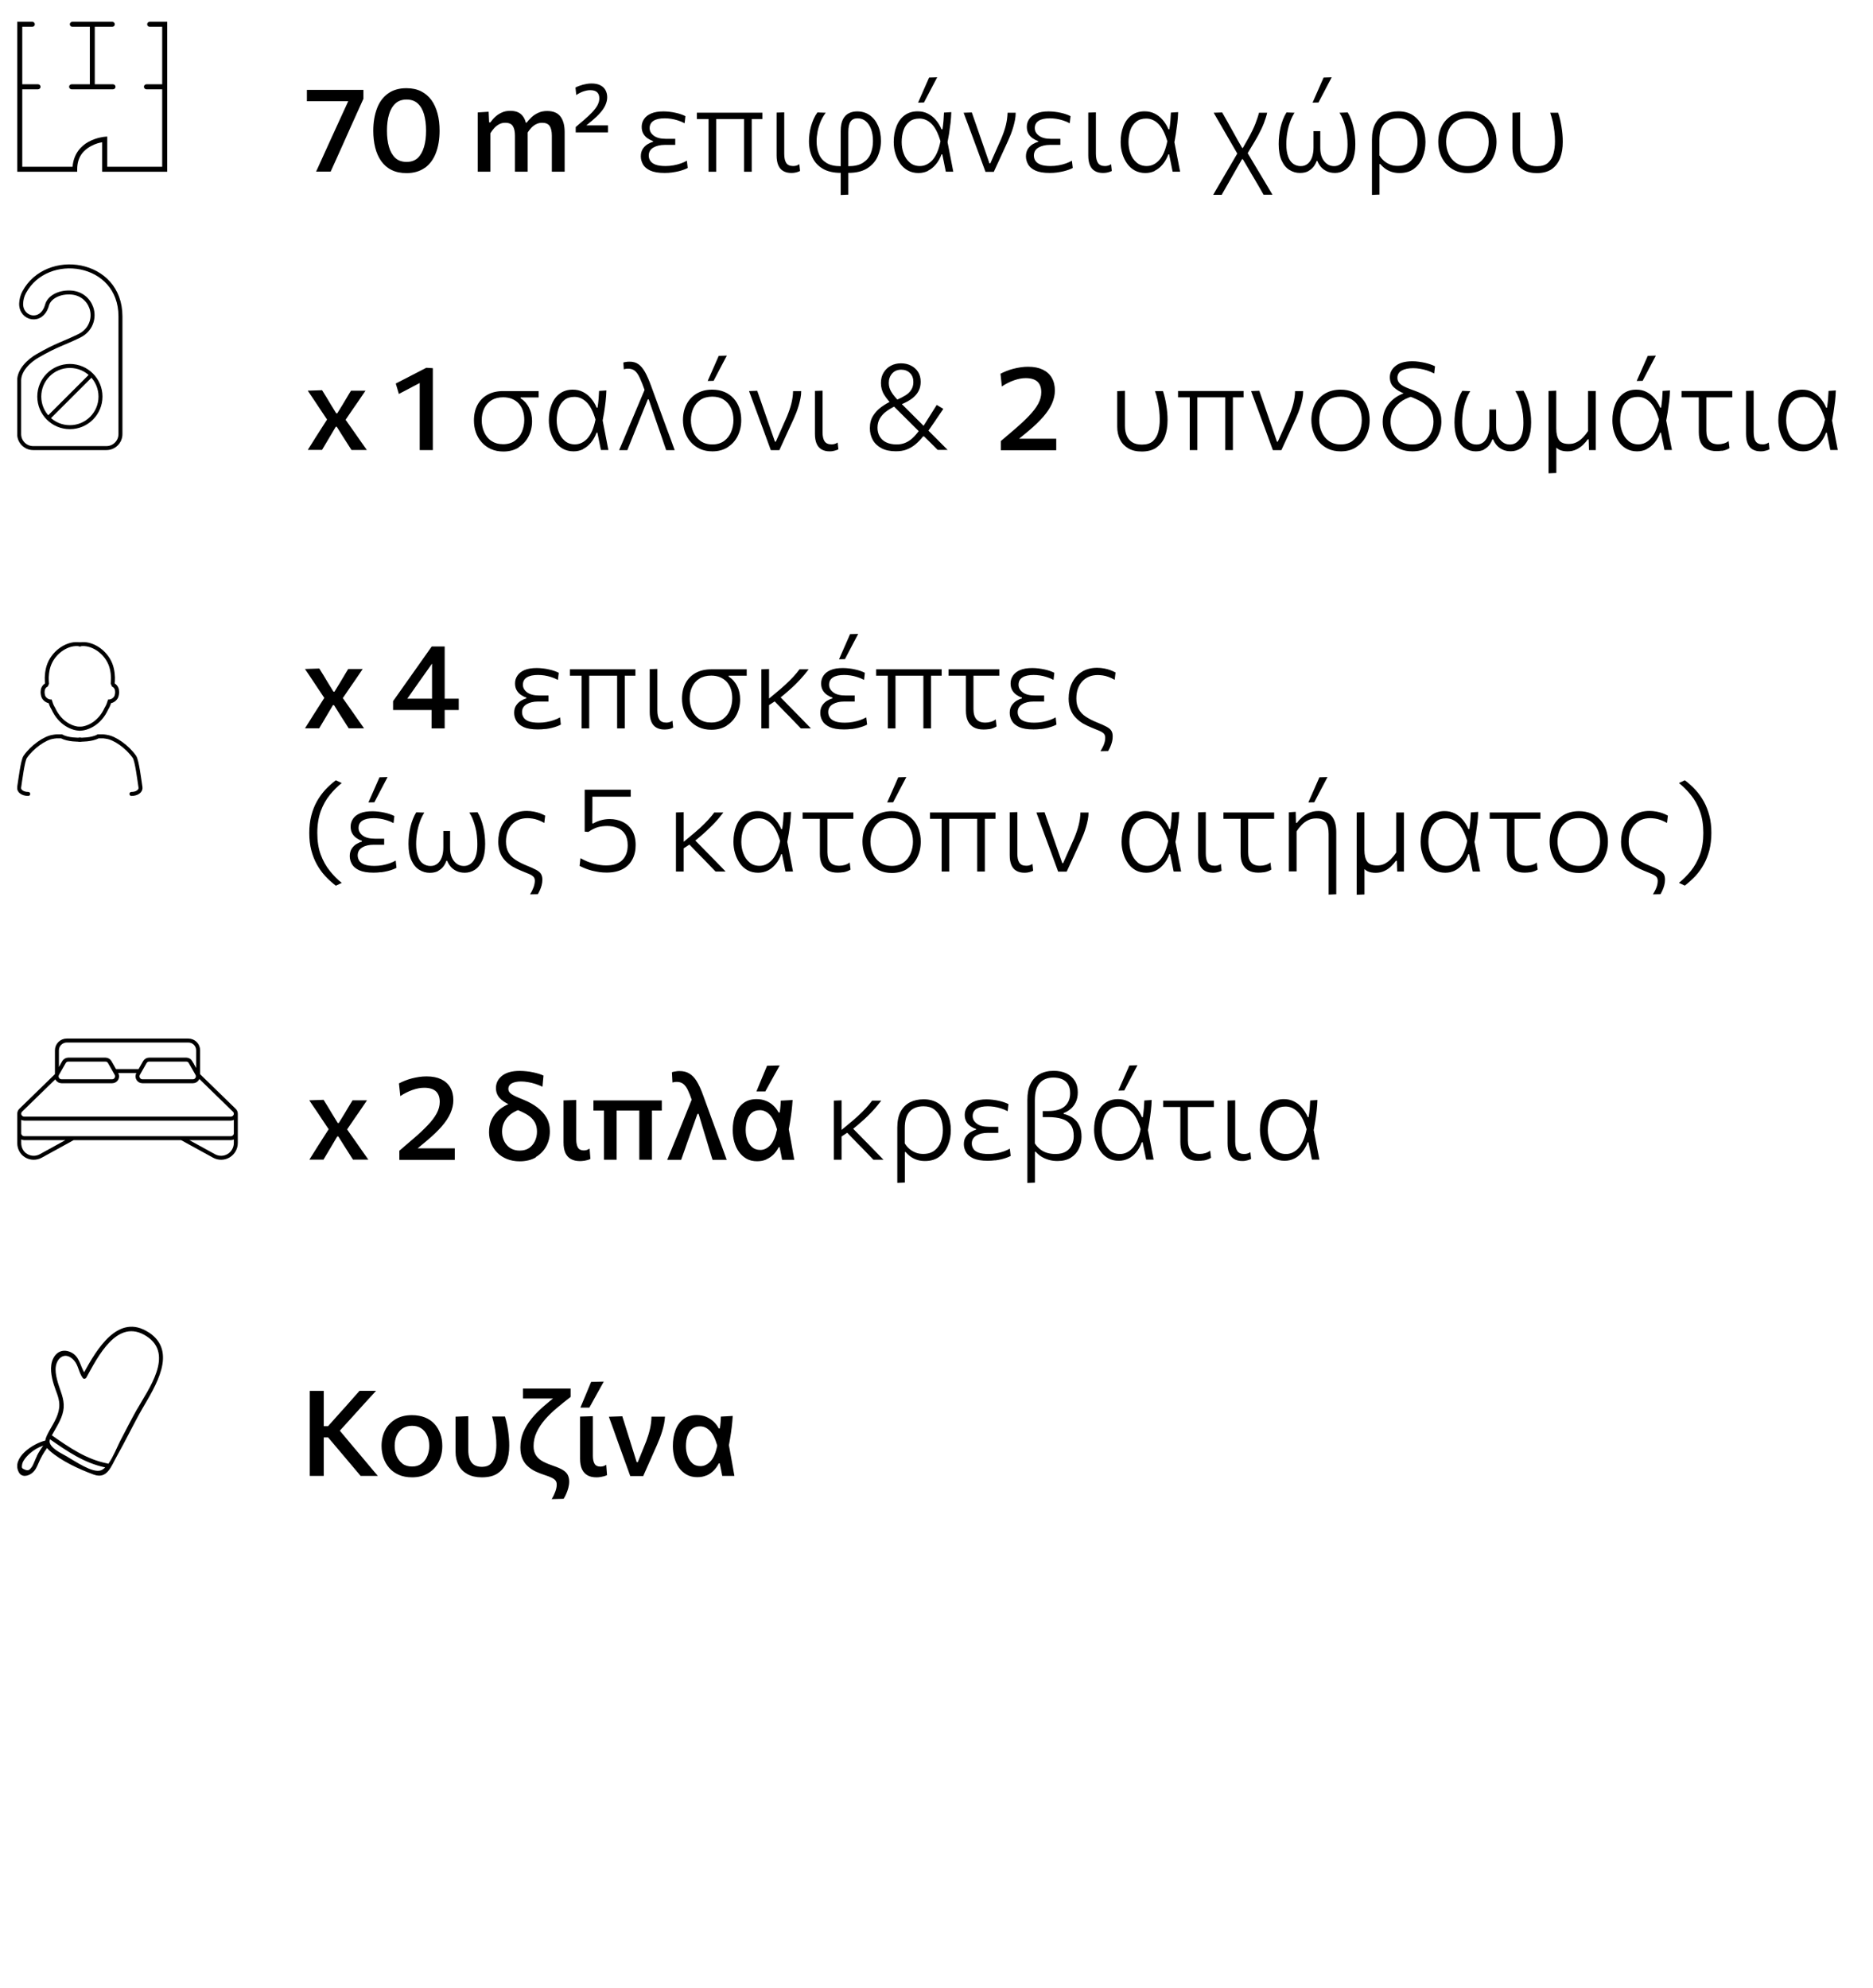 <?xml version="1.0" encoding="UTF-8"?><svg id="a" xmlns="http://www.w3.org/2000/svg" xmlns:xlink="http://www.w3.org/1999/xlink" viewBox="0 0 235.58 250"><defs><clipPath id="b"><rect x="2.17" y="2.73" width="229" height="185.78" fill="none" stroke-width="0"/></clipPath></defs><g clip-path="url(#b)"><path d="M87.08,184.01c-.27-.24-.48-.55-.61-.94-.13-.38-.2-.79-.2-1.21,0-.46.06-.88.18-1.26.12-.38.32-.68.58-.9.27-.22.61-.33,1.03-.33.45,0,.85.18,1.22.55.37.37.68.99.93,1.86-.17.9-.45,1.56-.83,1.97-.38.41-.8.62-1.27.62-.42,0-.77-.12-1.04-.36M88.86,185.55c.34-.15.64-.35.9-.62.26-.26.47-.57.65-.91h.12c.06.26.11.52.16.79.05.27.1.53.15.79h1.53c-.12-.69-.25-1.39-.37-2.09-.12-.69-.25-1.39-.38-2.09l-.05.86c.09-.42.17-.87.25-1.34.08-.47.15-.95.21-1.44.06-.49.1-.97.13-1.44l-1.49.08c-.01.23-.03.47-.04.72-.02.25-.05.51-.09.77h-.14c-.18-.34-.4-.63-.67-.88-.27-.25-.59-.45-.94-.59-.35-.14-.74-.21-1.16-.21-.67,0-1.22.17-1.67.51s-.78.8-1,1.39c-.22.59-.33,1.25-.33,1.99,0,.51.07,1,.19,1.47.13.47.32.89.58,1.26.26.37.58.65.96.87.39.21.83.32,1.34.32.43,0,.81-.07,1.15-.22M80.91,185.6c.29-.64.57-1.29.86-1.94.29-.65.58-1.31.87-1.96.12-.28.24-.56.35-.85.11-.29.21-.58.3-.88.09-.3.17-.6.23-.9.06-.3.1-.61.12-.92h-1.7c-.01.51-.07,1.01-.18,1.51-.11.5-.27,1.02-.47,1.56l-1.07,2.65h-.14l-.4-1.28c-.15-.49-.32-1-.48-1.53-.17-.53-.33-1.05-.49-1.56-.16-.51-.31-.98-.44-1.4l-1.69.06c.2.54.4,1.09.6,1.65.2.56.4,1.11.59,1.66l.48,1.33c.17.45.33.92.51,1.4.17.48.34.95.51,1.42h1.68ZM74.14,176.99c.19-.36.39-.72.59-1.07.2-.35.4-.71.6-1.08.2-.36.4-.73.61-1.1l-1.59.04c-.22.53-.44,1.07-.67,1.61-.22.54-.45,1.08-.68,1.62h1.14ZM75.53,185.74c.17-.03.32-.06.46-.1s.26-.09.36-.14l-.1-1.3c-.13.09-.25.14-.37.18-.12.03-.24.05-.36.05-.36,0-.6-.12-.74-.36-.14-.24-.21-.57-.21-1.01v-4.97l-1.61.05v5.29c0,.54.08.98.24,1.33.16.34.4.6.7.77s.68.25,1.11.25c.18,0,.35-.01.51-.04M70.89,188.48c.11-.17.22-.37.32-.6.11-.23.19-.49.27-.76.07-.27.11-.54.11-.81,0-.31-.06-.58-.17-.81-.11-.23-.31-.44-.59-.62-.28-.18-.69-.36-1.22-.54-.47-.16-.89-.33-1.26-.52-.38-.19-.68-.44-.9-.75-.22-.31-.34-.71-.34-1.2,0-.63.13-1.22.39-1.77.26-.55.61-1.08,1.04-1.58.44-.5.93-.98,1.49-1.45.56-.47,1.14-.94,1.74-1.4v-1.05h-5.99v1.25h4.57l-.23-.44c-.64.48-1.23.97-1.79,1.46-.56.49-1.06,1-1.49,1.53-.43.53-.77,1.09-1.02,1.68-.25.59-.37,1.23-.37,1.92,0,.56.09,1.03.26,1.42.17.39.4.71.69.96.28.26.6.47.96.64.36.17.72.31,1.09.43.37.12.67.23.9.34s.4.22.51.36c.11.13.16.3.16.51,0,.13-.01.28-.04.42-.03.15-.07.3-.13.46-.06.16-.13.32-.2.48-.08.16-.16.32-.26.48l1.51-.04ZM62.59,185.28c.51-.33.88-.79,1.11-1.38.24-.59.35-1.29.35-2.1,0-.32-.01-.64-.04-.96-.03-.32-.06-.64-.11-.96-.05-.32-.1-.62-.17-.92-.06-.29-.14-.57-.22-.83h-1.62c.1.34.2.71.28,1.11.08.4.15.82.19,1.24.05.42.07.83.07,1.23,0,.5-.05.95-.16,1.37-.11.42-.29.75-.55,1-.26.25-.63.38-1.11.38-.4,0-.73-.09-.99-.26-.25-.17-.44-.42-.55-.73-.12-.31-.17-.69-.17-1.13v-4.25l-1.6.06v4.42c0,.65.13,1.21.38,1.69s.63.85,1.12,1.12c.49.26,1.09.4,1.8.4.82,0,1.48-.16,1.98-.49M50.62,184.05c-.33-.25-.57-.57-.74-.96-.16-.39-.24-.81-.24-1.26,0-.47.08-.9.25-1.29.17-.38.42-.68.74-.91.33-.22.73-.33,1.2-.33.44,0,.82.1,1.14.31.32.21.57.5.75.88.18.38.27.82.27,1.34,0,.45-.08.86-.24,1.26-.16.4-.4.72-.72.96-.32.25-.72.37-1.2.37s-.9-.12-1.23-.37M53.88,185.25c.57-.35,1-.82,1.3-1.41.3-.6.45-1.27.45-2.01,0-.55-.08-1.06-.25-1.53-.17-.47-.41-.88-.73-1.23-.32-.35-.72-.63-1.2-.82s-1.02-.29-1.64-.29c-.8,0-1.49.17-2.06.51-.57.34-1.01.8-1.31,1.38-.3.58-.45,1.25-.45,1.99,0,.52.08,1.02.24,1.49.16.47.4.89.72,1.26.32.37.72.66,1.2.87.48.21,1.04.32,1.68.32.78,0,1.46-.17,2.03-.52M40.72,185.6v-10.69h-1.76v10.69h1.76ZM47.52,185.6c-.27-.31-.57-.68-.93-1.1-.35-.42-.71-.85-1.08-1.29-.37-.44-.71-.85-1.04-1.23l-2.08-2.49.03.78,1.88-2.07c.49-.55.99-1.1,1.48-1.64.49-.54,1-1.1,1.52-1.66h-2.08c-.49.55-.91,1.02-1.27,1.44-.36.41-.73.83-1.11,1.24l-1.58,1.77h-.7v1.41h.71l1.81,2.14c.35.42.72.85,1.09,1.29.37.44.77.91,1.19,1.41h2.17Z" fill="#000" stroke-width="0"/><path d="M160.47,144.67c-.34-.29-.59-.66-.76-1.12-.17-.46-.25-.94-.25-1.44,0-.55.08-1.04.23-1.49.15-.45.4-.81.73-1.07.33-.27.75-.4,1.27-.4.56,0,1.06.22,1.51.65.45.43.83,1.16,1.14,2.2-.21,1.08-.55,1.86-1.01,2.37-.46.5-.99.75-1.58.75-.51,0-.93-.15-1.27-.44M162.77,145.71c.37-.18.7-.45.99-.8.29-.35.53-.77.71-1.26h.1c.08.36.15.72.22,1.09.07.36.15.73.22,1.09h.94l-.38-1.96c-.12-.66-.25-1.31-.38-1.97l-.02.53c.09-.43.16-.87.24-1.33.07-.46.14-.92.19-1.39.05-.47.09-.93.1-1.38l-.91.06c-.01.32-.04.65-.06,1-.03.35-.07.72-.13,1.09h-.12c-.19-.45-.44-.85-.73-1.19-.29-.34-.63-.6-1.01-.79-.38-.19-.8-.28-1.26-.28-.65,0-1.19.17-1.64.5-.45.33-.79.79-1.02,1.38-.23.58-.35,1.24-.35,1.98,0,.51.07,1,.21,1.46.14.47.34.88.6,1.25.26.37.59.66.97.87.38.21.83.31,1.33.31.43,0,.83-.09,1.2-.27M156.66,145.96c.14-.02.26-.05.38-.09.12-.04.23-.08.32-.13l-.09-.85c-.13.09-.27.15-.39.18-.13.03-.26.05-.39.05-.41,0-.7-.13-.87-.39-.17-.26-.26-.65-.26-1.16v-5.2l-.96.03v5.39c0,.5.07.91.21,1.24.14.33.35.57.63.73.27.16.61.24,1,.24.15,0,.29-.01.42-.03M148.64,139.21h4.04v-.8h-6.38v.8h2.33ZM151.37,145.94c.21-.03.4-.08.56-.15.16-.06.29-.13.39-.2l-.11-.89c-.17.14-.37.24-.61.31-.24.07-.47.1-.69.1-.51,0-.89-.14-1.13-.42-.24-.28-.37-.7-.37-1.27v-4.72h-.95v4.89c0,.53.08.97.25,1.32.17.35.42.62.75.8.33.18.74.27,1.22.27.25,0,.48-.02.69-.05M141.41,137.12c.18-.35.37-.7.55-1.05.18-.35.37-.7.55-1.05.18-.35.37-.71.56-1.06l-1.02.03c-.23.52-.46,1.04-.69,1.57-.23.53-.47,1.06-.7,1.59l.75-.02ZM139.6,144.67c-.34-.29-.59-.66-.76-1.12-.17-.46-.26-.94-.26-1.44,0-.55.08-1.04.23-1.49.15-.45.4-.81.73-1.07.33-.27.75-.4,1.27-.4.56,0,1.06.22,1.51.65s.83,1.16,1.14,2.2c-.21,1.08-.55,1.86-1.01,2.37-.46.5-.99.75-1.58.75-.51,0-.93-.15-1.27-.44M141.91,145.71c.37-.18.7-.45.99-.8.29-.35.53-.77.71-1.26h.11c.07.36.15.72.22,1.09.07.36.15.73.22,1.09h.94l-.38-1.96c-.12-.66-.25-1.31-.38-1.97l-.02.53c.09-.43.16-.87.24-1.33.07-.46.14-.92.19-1.39.05-.47.09-.93.1-1.38l-.92.06c-.01.32-.04.65-.06,1-.03.35-.07.72-.13,1.09h-.12c-.19-.45-.44-.85-.73-1.19-.29-.34-.63-.6-1.01-.79-.38-.19-.8-.28-1.26-.28-.64,0-1.19.17-1.64.5-.45.33-.79.79-1.02,1.38-.23.58-.35,1.24-.35,1.98,0,.51.07,1,.21,1.46.14.47.34.88.6,1.25.26.37.59.66.97.87.39.21.83.31,1.33.31.43,0,.83-.09,1.2-.27M131.68,144.97c-.32-.1-.61-.25-.86-.45-.25-.2-.47-.44-.66-.73v-5.42c0-.99.2-1.71.61-2.17.41-.46.98-.69,1.73-.69.4,0,.76.07,1.08.2.32.14.57.35.75.63.18.29.27.67.27,1.14,0,.69-.23,1.24-.68,1.64-.46.4-1.15.6-2.09.6h-.68v.76h.69c.66,0,1.23.07,1.71.22.48.14.85.39,1.11.74.26.35.39.82.39,1.42,0,.42-.08.79-.24,1.13-.16.34-.4.61-.74.82-.33.2-.77.31-1.31.31-.39,0-.75-.05-1.08-.15M130.17,148.72v-3.88h.1c.2.23.43.43.7.6.27.17.58.31.93.41.35.1.71.15,1.11.15.68,0,1.24-.14,1.68-.42.44-.28.78-.65,1-1.11.23-.46.34-.97.34-1.51s-.08-.96-.23-1.31c-.15-.35-.35-.63-.59-.85-.24-.22-.49-.38-.74-.49-.26-.11-.49-.19-.69-.23v-.11c.31-.11.59-.28.86-.5.27-.22.49-.51.66-.85.17-.35.26-.77.26-1.26,0-.58-.13-1.07-.39-1.47-.26-.4-.61-.71-1.07-.92-.46-.21-.98-.31-1.57-.31-.68,0-1.26.14-1.76.41-.5.27-.88.68-1.15,1.22-.27.54-.4,1.21-.4,2.02v10.45l.97-.04ZM125.2,145.92c.29-.04.56-.09.8-.15.24-.06.46-.13.65-.2.19-.07.35-.14.47-.21l-.11-.91c-.21.12-.46.24-.75.34-.28.1-.59.18-.92.24-.33.06-.66.09-1,.09-.54,0-.97-.06-1.28-.18s-.52-.28-.64-.48-.19-.42-.19-.66c0-.44.19-.77.57-1,.38-.22.86-.34,1.43-.34h1.33v-.76h-1.15c-.68,0-1.19-.13-1.54-.39-.35-.26-.53-.58-.53-.95,0-.42.16-.72.49-.93.33-.2.8-.31,1.41-.31.25,0,.51.02.79.06.27.04.56.11.85.2.29.09.58.21.86.36l.1-.89c-.15-.08-.33-.16-.54-.23-.21-.07-.43-.14-.68-.19-.25-.06-.5-.1-.76-.13-.26-.03-.52-.05-.78-.05-.62,0-1.14.09-1.54.26-.4.17-.7.4-.9.7-.2.29-.3.62-.3.98,0,.34.07.63.21.87.14.24.32.43.54.58.22.15.44.26.67.33v.1c-.21.05-.43.15-.67.29s-.44.34-.61.59-.25.56-.25.94c0,.35.09.68.27,1,.18.32.49.58.92.78.44.2,1.04.3,1.8.3.33,0,.64-.02.93-.06M115.17,144.94c-.29-.11-.54-.26-.77-.45-.23-.19-.43-.43-.6-.7v-1.92c0-.95.21-1.65.62-2.09.41-.44.99-.66,1.74-.66.54,0,.99.13,1.35.4.36.27.63.63.81,1.08.18.45.27.95.27,1.5s-.08,1.02-.25,1.47c-.17.46-.44.83-.8,1.11-.36.28-.84.43-1.42.43-.33,0-.65-.05-.93-.16M113.81,148.72v-3.85h.1c.19.24.42.44.66.61.25.17.52.3.82.39.3.09.62.13.96.13.72,0,1.32-.18,1.8-.54.48-.36.84-.84,1.08-1.43.24-.59.36-1.24.36-1.93,0-.74-.13-1.39-.4-1.98-.27-.58-.66-1.04-1.17-1.38-.51-.33-1.12-.5-1.84-.5-.66,0-1.23.13-1.73.38-.5.26-.89.65-1.17,1.17-.28.53-.42,1.19-.42,2v6.96l.96-.04ZM111.12,145.84c-.4-.42-.82-.85-1.24-1.28-.42-.43-.82-.83-1.19-1.21l-1.66-1.69-.64.61,1.52,1.57c.16.17.33.33.49.49.16.17.32.33.48.5.16.17.32.33.48.5.16.17.33.34.49.51h1.27ZM105.85,145.84v-7.47l-.97.04v7.43h.97ZM107.27,141.98c.37-.3.71-.58,1.01-.85.31-.26.58-.52.83-.76.25-.24.47-.47.67-.69.21-.22.4-.44.57-.65.17-.21.34-.42.49-.62h-1.15c-.22.3-.48.61-.78.94-.3.33-.64.66-1.03,1.02-.38.35-.81.72-1.28,1.1l-.88.73v.8l1.54-1.01ZM96.27,137.23c.19-.36.39-.72.59-1.07.2-.35.4-.71.6-1.08.2-.36.4-.73.61-1.1l-1.59.04c-.22.53-.44,1.07-.67,1.61-.22.54-.45,1.08-.67,1.62h1.14ZM94.6,144.26c-.27-.24-.48-.55-.61-.94-.14-.39-.2-.79-.2-1.22,0-.46.06-.88.18-1.26.12-.38.32-.68.58-.9.27-.22.61-.33,1.03-.33.44,0,.85.18,1.22.55.37.37.68.99.93,1.86-.18.9-.45,1.56-.83,1.97-.38.41-.8.62-1.27.62-.42,0-.77-.12-1.04-.36M96.39,145.79c.34-.15.64-.35.9-.61.26-.26.47-.57.65-.91h.12c.06.26.11.52.16.79.05.26.1.53.15.79h1.53c-.12-.69-.25-1.39-.37-2.08-.12-.69-.25-1.39-.38-2.08l-.05.86c.09-.42.17-.87.25-1.34.08-.47.15-.95.21-1.44.06-.49.1-.97.13-1.44l-1.49.08c0,.23-.02.47-.04.72-.02.25-.05.51-.09.77h-.14c-.18-.33-.4-.63-.67-.88-.27-.25-.58-.45-.94-.59-.35-.14-.74-.21-1.16-.21-.67,0-1.22.17-1.67.51s-.78.8-1,1.39c-.22.59-.33,1.25-.33,1.99,0,.51.06,1,.19,1.47.13.47.32.89.58,1.26.26.36.58.65.96.87s.83.32,1.34.32c.42,0,.81-.07,1.15-.22M85.68,145.84c.13-.38.27-.75.4-1.13.13-.38.27-.76.4-1.15.14-.39.28-.78.42-1.18l.82-2.3h.15l.68,2.26c.08.24.15.47.22.71.07.24.14.47.21.7.07.23.14.47.21.7.07.23.14.47.21.7.07.23.14.47.22.7h1.78c-.15-.42-.3-.83-.44-1.22-.14-.39-.3-.83-.48-1.3-.17-.47-.38-1.04-.62-1.69l-1.43-3.92c-.26-.73-.53-1.31-.8-1.75s-.58-.76-.93-.97c-.34-.21-.75-.31-1.23-.31-.12,0-.23,0-.34.02-.11.01-.22.03-.33.05-.11.02-.2.05-.29.08l.07,1.29c.11-.03.21-.06.31-.07.1,0,.18-.01.24-.01.31,0,.57.08.79.24.21.16.41.41.58.76.17.35.36.82.56,1.41l.13-.17-.13-.16c-.24.59-.48,1.18-.72,1.78-.24.6-.47,1.17-.69,1.72-.12.28-.23.55-.34.84-.11.28-.23.57-.35.85-.12.29-.23.58-.35.86-.11.29-.23.57-.35.85-.11.28-.23.56-.34.82h1.75ZM82,145.84v-7.32h-1.59v7.32h1.59ZM77.56,145.84v-7.32h-1.59v7.32h1.59ZM76.54,139.66h6.7v-1.28h-8.6v1.28h1.89ZM73.44,145.98c.17-.03.32-.06.46-.1.14-.04.26-.09.36-.14l-.1-1.3c-.13.08-.25.14-.37.18-.12.03-.24.05-.36.05-.35,0-.6-.12-.74-.36-.14-.24-.21-.57-.21-1.01v-4.97l-1.6.05v5.29c0,.54.08.98.24,1.33.16.34.4.6.7.76s.67.25,1.11.25c.17,0,.35-.01.51-.04M67.38,145.51c.57-.33,1.01-.79,1.32-1.35.31-.57.46-1.2.46-1.9,0-.65-.14-1.22-.42-1.71-.28-.49-.67-.92-1.16-1.29-.49-.37-1.06-.69-1.7-.95l-.68-.28c-.49-.21-.83-.39-1-.55-.18-.16-.26-.34-.26-.54,0-.32.15-.56.44-.71.29-.15.68-.23,1.16-.23.27,0,.56.03.86.08.3.05.61.12.92.22.31.1.61.22.91.36l.13-1.4c-.16-.08-.35-.15-.57-.22-.22-.07-.47-.13-.74-.19-.27-.06-.54-.1-.83-.13-.28-.03-.57-.05-.85-.05-.98,0-1.72.21-2.23.62-.51.41-.76.92-.76,1.53,0,.49.15.9.45,1.24.3.34.73.63,1.31.88l.88.61c.53.21.98.43,1.36.67.38.25.66.53.86.87.2.33.3.74.3,1.22,0,.41-.08.8-.25,1.17-.17.36-.41.65-.73.88-.32.22-.72.33-1.2.33-.37,0-.69-.07-.96-.2-.28-.13-.51-.31-.69-.54-.19-.22-.33-.48-.42-.77-.1-.29-.14-.59-.14-.9,0-.4.08-.77.24-1.12.16-.35.4-.67.73-.95.33-.28.74-.51,1.24-.69l-.92-.86c-.38.12-.74.29-1.09.5-.35.21-.67.46-.94.77-.27.3-.49.66-.66,1.06-.16.41-.24.87-.24,1.39s.09.96.26,1.4c.18.44.43.83.77,1.17.33.34.74.6,1.22.8.47.19,1.01.29,1.6.29.79,0,1.48-.17,2.05-.5M57.2,145.84v-1.43h-5.3l.23.33,1.6-1.33c.72-.61,1.33-1.19,1.82-1.75.49-.56.86-1.12,1.1-1.66.24-.55.37-1.1.37-1.65,0-.62-.13-1.15-.39-1.6-.26-.45-.64-.79-1.14-1.03-.5-.24-1.11-.36-1.83-.36-.31,0-.63.02-.95.07-.32.05-.63.11-.93.19-.3.08-.58.17-.85.28s-.52.22-.75.34l.17,1.6c.24-.17.49-.31.75-.44s.51-.24.77-.33c.26-.09.51-.16.76-.21.25-.05.5-.07.73-.07.65,0,1.14.15,1.47.45.32.3.48.74.48,1.33,0,.49-.13.97-.39,1.45-.26.48-.64.98-1.14,1.5-.49.52-1.09,1.08-1.78,1.67-.3.25-.59.5-.89.76-.29.26-.59.51-.88.76v1.15h6.95ZM40.68,145.84c.19-.32.37-.61.52-.87.15-.26.32-.54.51-.86l.71-1.2h.13l.79,1.26c.19.31.37.58.53.83.16.25.33.53.53.83h1.93c-.35-.49-.64-.91-.88-1.25-.24-.34-.49-.69-.74-1.06l-1.22-1.73.07.38,1.1-1.61c.17-.25.33-.48.48-.69.14-.21.29-.43.45-.66.16-.23.35-.51.57-.84h-1.82c-.19.31-.37.6-.53.87-.16.26-.32.54-.5.84l-.7,1.14h-.13l-.7-1.14c-.18-.31-.36-.59-.52-.87-.16-.27-.35-.57-.56-.9l-1.8.06c.21.31.4.59.56.83.16.24.32.47.47.69.15.22.31.46.47.71l1.07,1.6v-.4s-1.09,1.7-1.09,1.7c-.17.25-.32.49-.46.72-.14.23-.29.46-.45.72-.16.25-.35.55-.56.89h1.79Z" fill="#000" stroke-width="0"/><path d="M213.24,110.17c.4-.44.76-.93,1.06-1.47s.53-1.14.7-1.79c.16-.65.25-1.38.25-2.17s-.08-1.51-.25-2.16c-.17-.65-.4-1.25-.7-1.79-.3-.54-.65-1.03-1.06-1.47-.4-.44-.85-.84-1.33-1.2l-.74.35c.54.43,1.04.93,1.51,1.51.47.58.85,1.26,1.13,2.04.29.78.43,1.69.43,2.72s-.14,1.95-.43,2.73c-.29.78-.67,1.46-1.13,2.04-.47.58-.97,1.08-1.51,1.51l.74.35c.48-.37.92-.77,1.33-1.2M208.83,112.48c.09-.15.18-.32.27-.52.09-.2.17-.42.23-.65.06-.23.09-.46.09-.69,0-.29-.05-.52-.16-.71-.11-.19-.31-.36-.61-.52-.3-.16-.73-.36-1.29-.58-.51-.21-.95-.44-1.33-.69-.38-.25-.67-.56-.87-.93-.2-.36-.31-.81-.31-1.34,0-.91.25-1.63.74-2.16.49-.53,1.15-.8,1.97-.8.18,0,.39.02.61.05.22.03.46.09.71.18.25.09.51.21.79.37l.11-.92c-.2-.11-.42-.21-.66-.3-.25-.09-.51-.16-.79-.21-.28-.05-.57-.08-.85-.08-.76,0-1.41.17-1.94.51-.54.34-.94.8-1.23,1.39-.28.58-.42,1.25-.42,1.98,0,.51.08.96.23,1.35.15.39.36.73.63,1.01.27.28.57.53.92.74.35.2.71.38,1.09.53.41.17.74.3,1,.41.26.11.44.23.56.35.12.13.18.3.18.51,0,.14-.01.28-.04.43-.03.15-.07.29-.13.44-.06.15-.12.29-.2.43-.07.14-.15.28-.23.41l.97-.02ZM197.1,108.45c-.4-.29-.7-.67-.9-1.13-.2-.46-.3-.96-.3-1.48s.1-1.05.31-1.5c.2-.45.51-.81.91-1.07.4-.26.9-.39,1.48-.39.54,0,1.02.12,1.41.37.4.25.7.59.92,1.04.21.44.32.96.32,1.55,0,.53-.1,1.02-.29,1.48-.2.46-.49.84-.88,1.13-.39.29-.89.44-1.48.44s-1.1-.15-1.5-.44M200.54,109.24c.55-.35.97-.82,1.26-1.41.29-.59.44-1.26.44-1.99,0-.54-.08-1.05-.24-1.51-.16-.46-.4-.87-.72-1.22-.32-.35-.7-.62-1.15-.81-.45-.19-.96-.29-1.54-.29-.75,0-1.39.17-1.95.5-.55.33-.98.78-1.28,1.36-.3.58-.45,1.24-.45,1.98,0,.51.08,1.01.24,1.48.16.47.4.89.72,1.26.32.37.7.65,1.16.87.46.21.98.32,1.58.32.74,0,1.38-.17,1.93-.52M189.71,102.97h4.04v-.8h-6.38v.8h2.33ZM192.45,109.7c.21-.04.4-.08.56-.15.16-.06.29-.13.39-.2l-.11-.89c-.17.14-.37.24-.61.31-.24.07-.47.1-.69.1-.51,0-.89-.14-1.13-.42-.25-.28-.37-.7-.37-1.27v-4.72h-.95v4.89c0,.53.08.97.25,1.32.17.35.42.62.75.8.33.18.74.27,1.22.27.25,0,.48-.02.69-.05M180.68,108.43c-.34-.29-.59-.66-.76-1.12-.17-.46-.26-.94-.26-1.44,0-.55.08-1.04.23-1.49.15-.45.4-.81.73-1.07.33-.27.75-.4,1.27-.4.55,0,1.06.22,1.51.65s.83,1.16,1.14,2.2c-.21,1.07-.55,1.86-1.01,2.37-.46.5-.99.75-1.58.75-.51,0-.93-.15-1.27-.44M182.98,109.48c.37-.18.7-.45.99-.8.29-.35.53-.77.71-1.26h.11c.07.36.15.72.22,1.09.07.36.15.73.22,1.09h.94l-.38-1.96c-.12-.65-.25-1.31-.38-1.97l-.02.53c.09-.43.16-.87.24-1.33.07-.46.13-.92.19-1.39.05-.47.09-.93.1-1.38l-.92.06c-.01.32-.04.65-.06,1-.03.35-.07.72-.13,1.1h-.12c-.19-.46-.44-.85-.73-1.19-.29-.34-.63-.6-1.01-.79-.38-.19-.8-.28-1.26-.28-.64,0-1.19.17-1.64.5-.45.33-.79.79-1.02,1.38-.23.58-.35,1.24-.35,1.98,0,.51.07,1,.21,1.46.14.47.34.88.6,1.25.26.37.59.66.97.87.38.21.83.31,1.33.31.43,0,.83-.09,1.2-.27M171.62,112.48v-3.59h-.32c.17.29.4.51.68.66.28.14.63.21,1.05.21s.78-.08,1.11-.24c.33-.16.62-.36.85-.59.24-.23.43-.46.58-.68h.12c0,.22.01.44.02.67,0,.23.01.46.02.68h.85v-7.43h-.97v5.03c-.19.3-.41.57-.65.82-.24.25-.51.44-.79.59-.29.15-.61.22-.96.22-.6,0-1.02-.16-1.25-.49-.23-.33-.35-.81-.35-1.45v-4.76l-.97.04v10.35l.97-.04ZM165.31,100.88c.18-.35.37-.7.55-1.05.18-.35.37-.7.55-1.05.18-.35.37-.71.56-1.06l-1.02.03c-.23.52-.46,1.04-.69,1.57-.23.53-.47,1.06-.7,1.59l.75-.02ZM168.07,112.48v-7.82c0-.86-.18-1.52-.53-1.98-.35-.46-.93-.69-1.71-.69-.45,0-.85.08-1.2.24-.35.16-.65.35-.9.58-.25.23-.46.46-.61.67h-.12l-.03-1.39-.86.06v7.43h.97v-5.03c.19-.3.41-.57.65-.82.24-.25.51-.44.81-.59.3-.15.63-.22,1.01-.22.58,0,.99.16,1.22.49.23.33.34.81.34,1.45v7.64l.97-.04ZM156.22,102.97h4.04v-.8h-6.38v.8h2.33ZM158.95,109.7c.21-.04.4-.08.56-.15.16-.06.29-.13.39-.2l-.11-.89c-.17.14-.37.24-.61.31-.24.07-.47.1-.69.1-.51,0-.89-.14-1.13-.42-.24-.28-.37-.7-.37-1.27v-4.72h-.95v4.89c0,.53.08.97.25,1.32.17.35.42.62.75.8.33.18.74.27,1.22.27.25,0,.48-.02.69-.05M152.95,109.72c.13-.02.26-.05.38-.09.12-.03.23-.08.32-.14l-.09-.85c-.14.09-.27.15-.39.18-.13.04-.26.05-.39.05-.41,0-.7-.13-.87-.39-.17-.26-.25-.64-.25-1.15v-5.21l-.96.03v5.39c0,.5.07.91.21,1.24.14.33.35.57.63.73.27.16.61.24,1,.24.15,0,.29-.01.42-.03M143.07,108.43c-.34-.29-.59-.66-.76-1.12-.17-.46-.26-.94-.26-1.44,0-.55.08-1.04.23-1.49.15-.45.4-.81.73-1.07.33-.27.75-.4,1.27-.4.56,0,1.06.22,1.51.65s.83,1.16,1.14,2.2c-.21,1.07-.55,1.86-1.01,2.37-.46.5-.99.75-1.58.75-.51,0-.93-.15-1.27-.44M145.37,109.48c.37-.18.7-.45.99-.8.29-.35.53-.77.71-1.26h.11c.07.36.15.72.22,1.09.07.36.15.73.22,1.09h.94l-.38-1.96c-.12-.65-.25-1.31-.38-1.97l-.02.53c.09-.43.16-.87.24-1.33.07-.46.13-.92.19-1.39.05-.47.09-.93.1-1.38l-.92.06c-.01.32-.04.65-.06,1-.03.35-.07.72-.13,1.1h-.12c-.19-.46-.44-.85-.73-1.19-.29-.34-.63-.6-1.01-.79-.38-.19-.8-.28-1.26-.28-.64,0-1.19.17-1.64.5-.45.33-.79.79-1.02,1.38-.23.58-.35,1.24-.35,1.98,0,.51.07,1,.21,1.46.14.47.34.88.6,1.25.26.37.59.66.97.87.39.21.83.31,1.33.31.43,0,.83-.09,1.2-.27M134.17,109.6c.29-.64.59-1.28.89-1.93.29-.65.59-1.3.88-1.94.12-.28.24-.56.36-.85.11-.29.21-.59.3-.89.09-.3.16-.6.22-.9.06-.3.09-.61.09-.91h-1.02c-.01.54-.09,1.06-.22,1.58-.13.52-.32,1.06-.56,1.64l-1.39,3.14h-.11l-.5-1.42c-.19-.54-.39-1.11-.59-1.7-.21-.59-.41-1.17-.6-1.73-.2-.57-.38-1.08-.54-1.55l-1.03.04c.21.54.41,1.09.61,1.65s.41,1.11.61,1.65l.49,1.32c.17.45.34.91.51,1.39.18.48.35.95.52,1.42h1.07ZM129.25,109.72c.13-.02.26-.05.38-.09.12-.03.23-.08.32-.14l-.09-.85c-.14.09-.27.15-.39.18-.13.04-.26.05-.39.05-.41,0-.7-.13-.87-.39-.17-.26-.25-.64-.25-1.15v-5.21l-.96.03v5.39c0,.5.07.91.21,1.24.14.33.35.57.63.73.28.16.61.24,1,.24.15,0,.29-.01.42-.03M123.87,109.6v-7.33h-.96v7.33h.96ZM119.4,109.6v-7.33h-.96v7.33h.96ZM118.83,102.97h6.38v-.8h-8.24v.8h1.86ZM112.34,100.88c.18-.35.37-.7.55-1.05.18-.35.37-.7.55-1.05.19-.35.37-.71.56-1.06l-1.02.03c-.23.52-.46,1.04-.69,1.57-.23.53-.47,1.06-.7,1.59l.75-.02ZM110.68,108.45c-.4-.29-.7-.67-.9-1.13-.2-.46-.3-.96-.3-1.48s.1-1.05.31-1.5c.21-.45.51-.81.91-1.07.4-.26.9-.39,1.48-.39.54,0,1.02.12,1.41.37.4.25.7.59.92,1.04.21.44.32.96.32,1.55,0,.53-.1,1.02-.29,1.48-.19.46-.49.84-.88,1.13-.39.29-.89.44-1.48.44s-1.1-.15-1.5-.44M114.11,109.24c.55-.35.97-.82,1.26-1.41.29-.59.44-1.26.44-1.99,0-.54-.08-1.05-.24-1.51-.16-.46-.4-.87-.72-1.22-.32-.35-.7-.62-1.15-.81-.45-.19-.96-.29-1.54-.29-.74,0-1.39.17-1.95.5-.55.33-.98.78-1.28,1.36-.3.58-.45,1.24-.45,1.98,0,.51.08,1.01.24,1.48.16.47.4.89.72,1.26.32.37.7.65,1.16.87.46.21.98.32,1.58.32.74,0,1.38-.17,1.93-.52M103.29,102.97h4.04v-.8h-6.38v.8h2.33ZM106.03,109.7c.21-.04.4-.08.56-.15.16-.06.29-.13.39-.2l-.11-.89c-.17.14-.37.24-.61.31-.24.07-.47.1-.69.1-.51,0-.89-.14-1.13-.42s-.37-.7-.37-1.27v-4.72h-.95v4.89c0,.53.08.97.25,1.32.17.35.42.62.75.8.33.18.74.27,1.22.27.25,0,.48-.02.69-.05M94.25,108.43c-.34-.29-.59-.66-.76-1.12-.17-.46-.25-.94-.25-1.44,0-.55.08-1.04.23-1.49.16-.45.4-.81.73-1.07.33-.27.75-.4,1.27-.4.56,0,1.06.22,1.51.65.45.43.83,1.16,1.14,2.2-.21,1.07-.55,1.86-1.01,2.37-.46.5-.99.75-1.58.75-.51,0-.93-.15-1.27-.44M96.56,109.48c.37-.18.7-.45.99-.8s.53-.77.71-1.26h.1c.08.36.15.72.22,1.09.07.36.15.73.22,1.09h.94l-.38-1.96c-.12-.65-.25-1.31-.38-1.97l-.02.53c.08-.43.16-.87.24-1.33.07-.46.14-.92.19-1.39.05-.47.09-.93.1-1.38l-.92.06c-.01.32-.04.65-.06,1-.03.35-.07.72-.13,1.1h-.12c-.19-.46-.44-.85-.73-1.19-.29-.34-.63-.6-1.01-.79-.38-.19-.8-.28-1.26-.28-.65,0-1.19.17-1.64.5-.45.33-.79.79-1.02,1.38-.23.58-.35,1.24-.35,1.98,0,.51.07,1,.21,1.46.14.47.34.88.6,1.25.26.37.59.66.97.87.39.21.83.31,1.33.31.43,0,.83-.09,1.2-.27M91.27,109.6c-.4-.42-.82-.85-1.24-1.28-.42-.43-.82-.83-1.19-1.21l-1.66-1.69-.64.61,1.52,1.57c.17.17.33.33.49.49.16.17.32.33.48.5.16.17.32.33.48.5.16.17.33.34.49.51h1.27ZM85.99,109.6v-7.47l-.97.04v7.43h.97ZM87.41,105.74c.37-.3.71-.58,1.01-.85s.58-.52.82-.76c.25-.24.47-.47.68-.69.21-.22.4-.44.57-.65.18-.21.34-.42.5-.62h-1.15c-.22.3-.48.61-.78.94-.3.32-.64.66-1.03,1.02-.39.35-.81.72-1.28,1.1l-.88.73v.8l1.54-1.01ZM78.29,109.31c.55-.29.96-.69,1.24-1.22.28-.52.42-1.13.42-1.82,0-.74-.15-1.34-.44-1.83-.29-.48-.69-.84-1.18-1.08-.5-.24-1.04-.36-1.64-.36-.39,0-.76.05-1.11.15-.35.1-.67.23-.96.4h-.12v-.74c0-.49,0-.98.01-1.48,0-.5,0-.99,0-1.49l-.37.35h5.19v-.88h-5.79v5.27l.46.04c.43-.29.82-.49,1.19-.6.37-.1.76-.15,1.18-.15.47,0,.91.08,1.3.24.39.16.7.41.93.77.23.35.35.82.35,1.41,0,.8-.23,1.42-.68,1.87-.45.45-1.13.67-2.04.67-.25,0-.51-.02-.77-.06-.26-.04-.53-.09-.81-.17-.27-.07-.55-.17-.82-.28-.28-.12-.55-.25-.82-.4l-.11.97c.22.11.46.22.73.33.26.1.54.19.84.27.3.07.6.13.91.18.31.04.62.06.92.06.8,0,1.47-.15,2.01-.43M67.63,112.48c.09-.15.18-.32.27-.52.09-.2.17-.42.23-.65.06-.23.09-.46.09-.69,0-.29-.06-.52-.17-.71-.11-.19-.31-.36-.61-.52-.3-.16-.73-.36-1.29-.58-.51-.21-.95-.44-1.33-.69-.38-.25-.67-.56-.87-.93-.2-.36-.31-.81-.31-1.34,0-.91.25-1.63.74-2.16.49-.53,1.15-.8,1.97-.8.18,0,.39.02.61.05.22.03.46.09.71.18.25.09.51.21.79.37l.11-.92c-.2-.11-.42-.21-.66-.3-.25-.09-.51-.16-.79-.21-.28-.05-.57-.08-.86-.08-.76,0-1.41.17-1.94.51-.53.34-.94.8-1.23,1.39-.28.58-.42,1.25-.42,1.98,0,.51.08.96.23,1.35.15.39.36.73.63,1.01.26.28.57.53.91.74.35.2.71.38,1.09.53.41.17.74.3,1,.41.26.11.44.23.56.35.12.13.18.3.18.51,0,.14-.02.28-.05.43-.03.15-.07.29-.13.44-.06.15-.12.29-.19.43-.07.14-.15.28-.23.41l.98-.02ZM55.12,109.51c.28-.16.51-.35.67-.58.17-.23.28-.46.36-.68h.1c.08.22.21.45.39.68.18.23.42.43.73.58.3.16.67.24,1.1.24s.86-.12,1.25-.37c.39-.25.7-.64.94-1.17.24-.53.36-1.23.36-2.09,0-.35-.02-.71-.06-1.07-.04-.36-.1-.71-.18-1.06-.08-.35-.18-.68-.3-.99-.12-.32-.26-.6-.42-.86l-1.03.04c.17.26.32.54.44.86.12.31.23.64.32.98.09.34.15.69.19,1.06.04.36.06.72.06,1.08,0,.94-.16,1.64-.48,2.08-.32.44-.72.66-1.22.66-.33,0-.63-.09-.89-.28-.26-.19-.47-.45-.62-.79-.15-.34-.22-.73-.22-1.19v-2.14h-.85v2.08c0,.46-.06.87-.19,1.22-.13.35-.31.62-.55.81-.24.19-.52.29-.86.29-.36,0-.68-.1-.95-.29-.28-.19-.49-.49-.64-.9-.15-.41-.23-.93-.23-1.56,0-.48.04-.96.12-1.44.08-.48.19-.93.35-1.36.15-.43.34-.82.56-1.16l-1.01-.04c-.17.26-.31.55-.43.86-.12.31-.23.64-.31.99-.08.35-.14.7-.18,1.06-.04.36-.06.72-.06,1.07,0,.86.13,1.56.38,2.09.25.54.58.93.99,1.17.4.25.84.37,1.3.37.43,0,.79-.08,1.08-.24M47.09,100.88c.19-.35.37-.7.55-1.05.18-.35.37-.7.55-1.05.19-.35.37-.71.56-1.06l-1.02.03c-.23.52-.46,1.04-.69,1.57-.23.53-.47,1.06-.7,1.59l.75-.02ZM47.95,109.69c.29-.04.56-.09.8-.15.24-.06.46-.13.65-.2.19-.07.35-.14.47-.21l-.1-.91c-.22.12-.46.24-.75.34-.28.1-.59.18-.91.24-.33.06-.66.09-1,.09-.55,0-.97-.06-1.28-.18s-.52-.28-.65-.48c-.12-.2-.19-.42-.19-.66,0-.44.19-.77.57-1s.86-.34,1.43-.34h1.33v-.76h-1.15c-.67,0-1.19-.13-1.54-.39-.35-.26-.53-.58-.53-.95,0-.42.16-.73.49-.93.33-.21.8-.31,1.41-.31.25,0,.51.02.79.06s.56.11.85.2c.29.09.58.21.86.36l.1-.89c-.15-.08-.33-.16-.54-.23-.21-.07-.43-.14-.68-.19-.24-.06-.5-.1-.76-.13-.26-.03-.52-.05-.78-.05-.62,0-1.14.08-1.54.25-.4.17-.7.4-.9.7-.2.3-.3.62-.3.98,0,.34.07.63.21.87.14.24.32.43.54.58.22.15.44.26.67.33v.11c-.21.05-.43.15-.67.29-.24.14-.44.34-.61.59-.16.25-.25.56-.25.94,0,.35.09.68.27,1,.18.32.49.58.92.78.44.2,1.04.3,1.8.3.33,0,.64-.02.93-.06M42.98,111.02c-.54-.42-1.04-.93-1.5-1.51-.47-.58-.85-1.26-1.14-2.04-.29-.78-.43-1.69-.43-2.73s.15-1.94.43-2.73c.29-.78.67-1.46,1.14-2.04.47-.58.97-1.08,1.5-1.5l-.74-.35c-.48.36-.92.76-1.33,1.2-.4.44-.76.93-1.06,1.47-.3.54-.53,1.13-.7,1.79-.17.66-.25,1.38-.25,2.17s.08,1.51.25,2.16c.17.65.4,1.25.7,1.79s.65,1.03,1.06,1.47c.41.44.85.84,1.33,1.21l.74-.35Z" fill="#000" stroke-width="0"/><path d="M139.36,94.48c.09-.15.18-.32.27-.52.09-.2.17-.42.23-.65.06-.23.09-.46.09-.69,0-.29-.05-.52-.16-.71s-.31-.36-.61-.52c-.3-.16-.73-.36-1.29-.58-.51-.21-.95-.44-1.33-.69-.38-.25-.67-.56-.87-.93-.21-.36-.31-.81-.31-1.34,0-.91.25-1.63.74-2.16.49-.53,1.15-.8,1.97-.8.18,0,.39.02.61.05.22.03.46.09.71.18.25.09.51.21.79.37l.11-.92c-.2-.11-.42-.21-.66-.3-.25-.09-.51-.16-.79-.21-.28-.05-.57-.08-.86-.08-.76,0-1.41.17-1.94.51-.54.34-.94.8-1.23,1.39-.28.58-.42,1.25-.42,1.98,0,.51.08.96.23,1.35.15.39.36.73.63,1.01.26.28.57.53.91.74.35.2.71.38,1.09.53.41.17.74.3,1,.41.26.11.44.23.56.35.12.13.18.3.18.51,0,.14-.01.28-.04.43-.03.15-.07.29-.13.44-.06.15-.12.29-.2.43-.07.14-.15.28-.23.41l.98-.02ZM130.96,91.68c.29-.04.56-.09.8-.15.24-.06.46-.13.65-.2.19-.07.35-.14.47-.21l-.1-.91c-.22.12-.46.24-.75.34-.28.1-.59.18-.92.24-.33.06-.66.09-1,.09-.54,0-.97-.06-1.28-.18-.31-.12-.52-.28-.64-.48-.12-.2-.19-.42-.19-.66,0-.44.19-.77.57-1s.86-.34,1.43-.34h1.33v-.76h-1.15c-.67,0-1.19-.13-1.54-.39-.35-.26-.53-.58-.53-.95,0-.42.16-.72.49-.93.33-.21.8-.31,1.41-.31.25,0,.51.02.79.06.28.04.56.11.85.2.29.09.58.21.86.36l.1-.89c-.15-.08-.33-.16-.54-.23-.21-.07-.43-.14-.68-.19s-.5-.1-.76-.13c-.26-.03-.52-.05-.78-.05-.62,0-1.14.08-1.54.25-.4.17-.7.4-.9.7-.2.29-.3.62-.3.98,0,.34.07.63.21.87.14.24.32.43.54.58.22.15.44.26.67.33v.11c-.21.05-.43.15-.67.29-.24.14-.44.34-.61.59s-.25.56-.25.94c0,.35.09.68.27,1,.18.32.49.58.92.78.44.2,1.04.3,1.8.3.33,0,.64-.02.93-.06M121.65,84.97h4.04v-.8h-6.38v.8h2.33ZM124.39,91.7c.21-.03.4-.08.56-.15.16-.06.29-.13.39-.2l-.1-.89c-.17.14-.37.24-.61.31-.24.07-.47.1-.69.1-.51,0-.89-.14-1.13-.42-.24-.28-.37-.7-.37-1.27v-4.72h-.95v4.89c0,.53.08.97.25,1.32.17.35.42.62.75.8.33.18.74.27,1.22.27.25,0,.48-.02.69-.05M117.1,91.6v-7.33h-.96v7.33h.96ZM112.63,91.6v-7.33h-.96v7.33h.96ZM112.06,84.97h6.38v-.8h-8.24v.8h1.86ZM106.28,82.88c.18-.35.37-.7.55-1.05.18-.35.37-.7.55-1.05.18-.35.37-.71.56-1.06l-1.02.03c-.23.52-.46,1.04-.69,1.57-.23.53-.47,1.06-.7,1.59l.75-.02ZM107.14,91.68c.29-.04.56-.09.8-.15.24-.06.46-.13.65-.2.19-.07.35-.14.47-.21l-.11-.91c-.22.12-.46.24-.75.34-.28.1-.59.18-.92.24-.33.06-.66.09-1,.09-.54,0-.97-.06-1.27-.18-.31-.12-.52-.28-.65-.48-.12-.2-.19-.42-.19-.66,0-.44.19-.77.57-1,.38-.22.86-.34,1.43-.34h1.33v-.76h-1.15c-.68,0-1.19-.13-1.54-.39-.35-.26-.53-.58-.53-.95,0-.42.16-.72.49-.93.33-.21.8-.31,1.41-.31.25,0,.51.02.79.06.28.04.56.11.85.2.29.09.58.21.86.36l.1-.89c-.15-.08-.33-.16-.54-.23-.21-.07-.43-.14-.68-.19-.25-.06-.5-.1-.76-.13-.26-.03-.52-.05-.78-.05-.63,0-1.14.08-1.54.25-.4.17-.7.4-.9.7-.2.29-.3.62-.3.98,0,.34.07.63.21.87.14.24.32.43.54.58.22.15.44.26.67.33v.11c-.21.05-.43.15-.67.29-.24.14-.44.34-.61.59-.16.25-.25.56-.25.94,0,.35.09.68.27,1,.18.32.49.58.92.78.44.2,1.04.3,1.8.3.33,0,.64-.02.93-.06M102,91.6c-.4-.42-.82-.85-1.24-1.28-.42-.43-.82-.83-1.19-1.21l-1.66-1.69-.64.61,1.52,1.57c.16.17.33.33.49.49.16.17.32.33.48.5.16.17.32.33.48.5.16.17.33.34.49.51h1.27ZM96.73,91.6v-7.47l-.97.04v7.43h.97ZM98.14,87.74c.37-.3.71-.58,1.01-.85.3-.26.58-.52.83-.76.24-.24.47-.47.67-.69.2-.22.39-.44.57-.65.17-.21.34-.42.49-.62h-1.15c-.22.3-.48.61-.78.94-.3.32-.64.66-1.03,1.02-.39.35-.81.72-1.28,1.1l-.88.73v.8l1.54-1.01ZM87.95,90.45c-.4-.29-.7-.66-.9-1.12-.2-.46-.3-.95-.3-1.47,0-.56.1-1.05.31-1.49.21-.44.51-.78.91-1.03.4-.25.9-.38,1.48-.38.42,0,.8.07,1.13.21s.61.34.84.59c.23.26.4.56.51.91.12.35.17.74.17,1.15,0,.52-.1,1.01-.29,1.47-.19.46-.49.84-.88,1.13-.39.29-.89.44-1.48.44s-1.1-.14-1.5-.43M91.39,91.25c.54-.34.96-.79,1.26-1.37.29-.58.44-1.22.44-1.92,0-.31-.03-.6-.09-.88-.06-.28-.15-.55-.28-.79-.12-.25-.27-.47-.45-.68s-.39-.38-.62-.53v-.11h2.27v-.8h-4.46c-.76,0-1.42.15-1.97.46-.55.31-.97.73-1.27,1.29-.29.55-.44,1.2-.44,1.95,0,.52.08,1.01.24,1.48.16.47.4.88.72,1.24.32.36.7.65,1.16.86.46.21.99.32,1.57.32.74,0,1.38-.17,1.93-.51M83.97,91.72c.14-.02.26-.05.38-.09.12-.04.23-.08.32-.14l-.09-.85c-.14.09-.27.15-.39.18-.13.04-.26.05-.39.05-.41,0-.7-.13-.87-.39s-.25-.64-.25-1.15v-5.21l-.96.03v5.38c0,.5.07.91.21,1.24.14.33.35.57.63.73.28.16.61.24,1,.24.14,0,.28-.01.42-.03M78.58,91.6v-7.33h-.96v7.33h.96ZM74.11,91.6v-7.33h-.96v7.33h.96ZM73.54,84.97h6.38v-.8h-8.24v.8h1.86ZM68.62,91.68c.29-.04.56-.09.8-.15.25-.06.46-.13.65-.2.19-.07.35-.14.47-.21l-.1-.91c-.22.12-.46.24-.75.34-.28.1-.59.18-.92.24-.33.06-.66.09-1,.09-.54,0-.97-.06-1.28-.18-.31-.12-.52-.28-.64-.48-.12-.2-.19-.42-.19-.66,0-.44.19-.77.57-1,.38-.22.86-.34,1.43-.34h1.33v-.76h-1.15c-.67,0-1.19-.13-1.54-.39-.35-.26-.53-.58-.53-.95,0-.42.16-.72.49-.93.33-.21.8-.31,1.41-.31.25,0,.51.02.79.06s.56.11.85.2c.29.09.58.21.86.36l.11-.89c-.15-.08-.33-.16-.54-.23-.21-.07-.43-.14-.68-.19-.24-.06-.5-.1-.76-.13-.26-.03-.52-.05-.78-.05-.62,0-1.14.08-1.54.25-.4.17-.7.4-.9.7-.2.29-.3.62-.3.98,0,.34.07.63.21.87.14.24.32.43.54.58.22.15.44.26.67.33v.11c-.21.05-.43.15-.67.29-.24.14-.44.34-.61.59s-.25.56-.25.94c0,.35.09.68.27,1,.18.32.49.58.92.78.44.2,1.04.3,1.8.3.33,0,.64-.02.93-.06M55.93,91.6v-10.3h-1.63c-.23.33-.46.66-.7.99-.24.33-.47.66-.7.99l-1.3,1.84c-.22.31-.46.64-.71,1-.26.36-.51.72-.76,1.08-.25.36-.48.68-.69.97v1.12h8.26v-1.43h-6.93l.05.58c.24-.33.47-.66.7-.99.23-.33.46-.66.69-.99l1.75-2.47c.26-.38.53-.76.79-1.13s.53-.76.81-1.15l-1.22.35v6.36l-.05.27v2.91h1.64ZM40.14,91.6c.19-.32.37-.61.52-.87.15-.26.32-.54.51-.86l.71-1.2h.13l.79,1.26c.19.31.37.58.53.83.16.25.33.53.53.83h1.93c-.35-.49-.64-.91-.88-1.25-.24-.34-.49-.69-.74-1.06l-1.22-1.73.07.38,1.1-1.61c.17-.25.33-.48.48-.69.14-.21.29-.43.45-.66.16-.23.35-.51.57-.84h-1.82c-.2.31-.37.6-.53.87-.16.26-.32.54-.5.84l-.7,1.14h-.13l-.7-1.14c-.19-.31-.36-.59-.52-.87-.16-.27-.35-.57-.56-.9l-1.8.06c.21.31.39.59.56.83.16.24.31.47.46.69.15.22.31.46.47.71l1.07,1.6v-.4s-1.09,1.7-1.09,1.7c-.16.25-.32.5-.46.72-.14.22-.29.46-.45.72-.16.25-.35.55-.56.89h1.79Z" fill="#000" stroke-width="0"/><path d="M225.67,55.43c-.34-.29-.59-.66-.76-1.12-.17-.46-.25-.94-.25-1.44,0-.55.08-1.04.23-1.49.15-.45.4-.8.73-1.07.33-.27.75-.4,1.27-.4.56,0,1.06.22,1.51.65.45.43.83,1.16,1.14,2.2-.21,1.07-.55,1.86-1.01,2.37-.46.5-.99.75-1.58.75-.51,0-.93-.15-1.27-.44M227.97,56.47c.37-.18.7-.45.99-.8.29-.35.53-.77.71-1.26h.1c.08.36.15.72.22,1.09.07.36.15.73.22,1.09h.94l-.38-1.96c-.12-.65-.25-1.31-.38-1.96l-.02.53c.09-.43.16-.87.24-1.33.07-.46.13-.92.19-1.39.05-.47.09-.93.1-1.38l-.91.06c-.01.32-.04.65-.06,1-.03.35-.07.72-.13,1.1h-.12c-.19-.46-.44-.85-.73-1.19-.29-.34-.63-.6-1.01-.79-.38-.19-.8-.28-1.26-.28-.65,0-1.19.17-1.64.5-.45.33-.79.79-1.02,1.38-.23.58-.35,1.24-.35,1.98,0,.51.07,1,.21,1.46.14.47.34.88.6,1.25.26.37.59.66.97.87.38.21.83.32,1.33.32.43,0,.83-.09,1.2-.27M221.86,56.72c.14-.02.26-.05.38-.09.12-.03.23-.08.32-.13l-.09-.85c-.13.09-.27.15-.39.18-.13.04-.26.05-.39.05-.41,0-.7-.13-.87-.39-.17-.26-.25-.64-.25-1.15v-5.21l-.96.03v5.39c0,.5.07.91.21,1.24.14.33.35.57.63.73.28.16.61.24,1,.24.15,0,.29-.01.42-.03M213.84,49.97h4.04v-.8h-6.38v.8h2.33ZM216.58,56.7c.21-.04.4-.08.56-.15.16-.06.29-.13.39-.2l-.11-.89c-.17.14-.37.24-.61.31-.24.07-.47.1-.69.1-.51,0-.89-.14-1.13-.42-.24-.28-.37-.7-.37-1.27v-4.72h-.95v4.89c0,.53.08.97.25,1.32.17.35.42.62.75.79.33.18.74.27,1.22.27.25,0,.48-.02.69-.05M206.61,47.88c.18-.35.37-.7.55-1.05.18-.35.37-.7.55-1.05.18-.35.37-.71.56-1.06l-1.02.03c-.23.52-.46,1.04-.69,1.57-.23.53-.47,1.06-.7,1.59l.75-.02ZM204.8,55.43c-.34-.29-.59-.66-.76-1.12-.17-.46-.26-.94-.26-1.44,0-.55.08-1.04.23-1.49.15-.45.4-.8.73-1.07.33-.27.75-.4,1.27-.4.56,0,1.06.22,1.51.65.45.43.83,1.16,1.14,2.2-.21,1.07-.55,1.86-1.01,2.37-.46.5-.99.75-1.58.75-.51,0-.93-.15-1.27-.44M207.11,56.47c.37-.18.7-.45.99-.8.29-.35.53-.77.71-1.26h.1c.07.36.15.72.22,1.09.07.36.15.73.22,1.09h.94l-.38-1.96c-.12-.65-.25-1.31-.38-1.96l-.02.53c.09-.43.16-.87.24-1.33.07-.46.13-.92.19-1.39.05-.47.09-.93.1-1.38l-.92.06c-.01.32-.04.65-.06,1-.03.35-.07.72-.13,1.1h-.12c-.2-.46-.44-.85-.73-1.19-.29-.34-.63-.6-1.01-.79-.38-.19-.8-.28-1.26-.28-.65,0-1.19.17-1.64.5-.45.33-.79.79-1.02,1.38-.23.58-.35,1.24-.35,1.98,0,.51.07,1,.21,1.46.14.47.34.88.6,1.25.26.37.59.66.97.87.39.21.83.32,1.33.32.43,0,.83-.09,1.2-.27M195.75,59.48v-3.59h-.32c.17.3.4.51.68.66.28.14.63.21,1.05.21s.78-.08,1.11-.24c.33-.16.61-.36.85-.59.24-.23.43-.46.58-.68h.12c0,.22.01.45.02.67,0,.23.01.46.02.68h.85v-7.43h-.97v5.03c-.19.3-.41.57-.65.82-.24.25-.51.45-.79.59-.29.15-.61.22-.96.22-.6,0-1.02-.16-1.25-.49-.23-.33-.35-.81-.35-1.45v-4.76l-.97.04v10.35l.97-.04ZM186.67,56.51c.28-.16.51-.35.68-.58.16-.23.28-.46.36-.68h.1c.08.22.21.45.39.68.18.23.42.43.73.58.3.16.67.24,1.1.24s.86-.12,1.25-.37c.39-.25.7-.64.94-1.17.24-.54.36-1.23.36-2.09,0-.35-.02-.71-.06-1.07-.04-.36-.1-.71-.18-1.06-.08-.35-.18-.68-.3-.99-.12-.32-.26-.6-.42-.86l-1.03.04c.17.26.32.55.44.86.12.31.23.64.32.98.09.34.15.7.2,1.06.04.36.06.72.06,1.08,0,.95-.16,1.64-.48,2.08-.32.44-.72.66-1.22.66-.33,0-.63-.09-.89-.28-.26-.19-.47-.45-.62-.79-.15-.34-.22-.73-.22-1.19v-2.14h-.86v2.08c0,.46-.06.87-.19,1.22-.13.35-.31.62-.55.81-.24.19-.52.29-.86.29-.36,0-.68-.1-.95-.29-.27-.19-.49-.49-.64-.9-.15-.41-.23-.93-.23-1.56,0-.48.04-.96.12-1.44.08-.48.19-.93.35-1.36.15-.43.34-.82.56-1.16l-1.01-.04c-.16.26-.31.55-.43.86-.12.31-.22.64-.31.99-.08.35-.14.7-.18,1.06-.04.36-.06.72-.06,1.07,0,.86.13,1.56.38,2.09.25.54.58.93.99,1.17.4.25.84.37,1.3.37.43,0,.79-.08,1.08-.24M179.59,56.23c.55-.35.97-.8,1.26-1.37.29-.57.44-1.19.44-1.86s-.13-1.2-.4-1.68c-.27-.48-.64-.89-1.12-1.24-.48-.35-1.04-.65-1.69-.89l-.79-.29c-.61-.23-1.01-.45-1.22-.66-.21-.21-.31-.45-.31-.72,0-.41.18-.72.54-.92.36-.2.84-.3,1.44-.3.27,0,.55.02.85.07s.6.12.91.22c.3.1.6.23.89.38l.1-.91c-.16-.08-.34-.16-.55-.23-.21-.07-.44-.14-.69-.2-.25-.06-.51-.1-.78-.14-.27-.04-.54-.06-.82-.06-.92,0-1.62.19-2.11.58-.49.39-.73.86-.73,1.43,0,.51.16.93.49,1.25.33.32.77.59,1.34.81l.65.35c.61.22,1.15.47,1.6.74.45.27.8.6,1.04.98.24.39.37.87.37,1.45,0,.49-.1.95-.3,1.39-.2.44-.5.79-.89,1.07-.4.28-.89.41-1.49.41-.46,0-.85-.08-1.19-.24-.34-.16-.62-.38-.85-.65-.23-.27-.4-.58-.51-.92-.12-.34-.17-.7-.17-1.06,0-.48.1-.93.3-1.34.2-.41.51-.78.91-1.09.4-.32.9-.56,1.5-.74l-.62-.54c-.41.12-.8.28-1.17.49-.37.22-.7.48-.98.79-.28.31-.51.67-.68,1.08-.17.41-.25.87-.25,1.38s.08.95.26,1.4c.17.44.41.84.74,1.19.32.35.71.62,1.17.82.46.2.98.3,1.56.3.77,0,1.43-.17,1.98-.52M167.13,55.45c-.4-.29-.7-.67-.9-1.13-.2-.46-.3-.96-.3-1.48s.1-1.05.31-1.5c.21-.45.51-.81.91-1.07.4-.26.9-.39,1.48-.39.54,0,1.02.12,1.41.37.4.25.7.59.92,1.04.21.45.32.96.32,1.55,0,.53-.1,1.02-.29,1.48-.2.46-.49.84-.88,1.13-.39.29-.89.44-1.48.44s-1.1-.15-1.5-.44M170.57,56.23c.55-.35.97-.82,1.26-1.41.29-.59.44-1.26.44-1.99,0-.54-.08-1.05-.24-1.51-.16-.46-.4-.87-.72-1.22-.32-.35-.7-.62-1.15-.81-.45-.19-.96-.29-1.54-.29-.75,0-1.39.16-1.95.49s-.98.78-1.28,1.36c-.3.58-.45,1.24-.45,1.98,0,.51.08,1.01.24,1.48.16.47.4.89.72,1.26.32.37.7.65,1.16.87.46.21.98.32,1.58.32.74,0,1.38-.17,1.93-.52M161.17,56.6c.3-.64.59-1.28.89-1.93.29-.65.59-1.3.88-1.94.12-.27.24-.56.36-.85.11-.29.21-.59.3-.89s.16-.6.22-.9c.06-.3.09-.61.09-.91h-1.02c-.01.54-.09,1.06-.22,1.58-.13.52-.32,1.06-.56,1.64l-1.39,3.14h-.11l-.49-1.42c-.19-.54-.39-1.11-.59-1.7-.21-.59-.41-1.16-.6-1.73-.2-.57-.38-1.08-.54-1.55l-1.03.04c.2.54.41,1.09.61,1.65.21.56.41,1.11.61,1.65l.49,1.32c.17.45.34.91.51,1.39.18.48.35.95.52,1.42h1.07ZM155.07,56.6v-7.33h-.96v7.33h.96ZM150.6,56.6v-7.33h-.96v7.33h.96ZM150.03,49.97h6.38v-.8h-8.24v.8h1.86ZM145.47,56.26c.47-.33.82-.79,1.05-1.38.22-.59.33-1.27.33-2.04,0-.31-.01-.63-.04-.95-.03-.32-.07-.64-.12-.95-.05-.31-.11-.62-.18-.92-.07-.3-.15-.58-.24-.84h-1c.12.35.23.72.32,1.12s.16.82.21,1.25c.05.43.07.84.07,1.25,0,.56-.07,1.07-.19,1.54-.13.47-.36.85-.68,1.14-.32.29-.78.43-1.38.43-.5,0-.91-.1-1.22-.3-.31-.2-.54-.48-.69-.83-.15-.35-.22-.76-.22-1.23v-4.4l-.97.04v4.47c0,.61.12,1.14.35,1.61s.58.84,1.04,1.11c.46.27,1.02.4,1.69.4.76,0,1.38-.17,1.86-.5M132.85,56.6v-1.43h-5.29l.22.33,1.61-1.33c.72-.6,1.33-1.19,1.82-1.75.49-.56.86-1.12,1.1-1.66.24-.55.37-1.1.37-1.65,0-.62-.13-1.15-.39-1.6-.26-.45-.64-.79-1.14-1.03-.5-.24-1.11-.36-1.83-.36-.31,0-.63.02-.95.07-.32.05-.63.11-.93.19-.3.08-.58.17-.85.28-.27.1-.52.22-.75.34l.17,1.6c.24-.17.49-.31.75-.44.25-.13.51-.24.77-.33.26-.09.51-.16.76-.21.25-.05.5-.07.73-.07.65,0,1.14.15,1.47.45.32.3.48.74.48,1.33,0,.49-.13.97-.39,1.45-.26.48-.64.98-1.14,1.5-.5.52-1.09,1.08-1.78,1.67-.29.25-.59.5-.89.76s-.59.51-.89.76v1.15h6.95ZM117.7,52.81c.31-.46.63-.92.95-1.39l-.83-.5c-.28.46-.57.9-.85,1.35-.28.44-.57.9-.87,1.38l.63.57c.33-.47.65-.94.97-1.4M114.03,56.53c.4-.15.76-.36,1.1-.64.33-.28.66-.61.97-1.01h.19l-.05-.22-.61-.55c-.3.41-.59.75-.88,1.01-.29.26-.6.45-.92.58s-.67.19-1.05.19c-.51,0-.95-.09-1.31-.26s-.63-.42-.82-.74c-.19-.32-.28-.69-.28-1.11s.1-.82.29-1.15c.2-.33.46-.63.8-.88.34-.26.72-.48,1.14-.68l-.43-.66c-.44.2-.87.45-1.3.76-.43.31-.78.68-1.05,1.11-.28.44-.41.96-.41,1.57,0,.53.12,1.02.36,1.46.24.44.61.79,1.09,1.05.49.26,1.09.39,1.82.39.51,0,.96-.07,1.36-.22M119.21,56.6c-.43-.43-.86-.86-1.29-1.3-.43-.43-.87-.87-1.31-1.31l-3.47-3.46c-.46-.46-.81-.87-1.02-1.23-.22-.35-.33-.73-.33-1.14,0-.47.14-.87.42-1.19.28-.32.67-.48,1.15-.48.44,0,.8.14,1.09.42.29.28.43.66.43,1.12,0,.4-.09.73-.28,1.01-.18.28-.43.51-.75.7-.31.19-.66.37-1.04.53l.46.62c.29-.11.58-.25.88-.41.29-.16.57-.35.82-.58.25-.23.45-.49.6-.8.15-.31.23-.67.23-1.08,0-.49-.11-.91-.33-1.25-.22-.35-.52-.61-.9-.8-.38-.19-.79-.28-1.25-.28s-.89.1-1.27.3c-.38.2-.68.49-.91.86-.23.37-.34.81-.34,1.32,0,.55.14,1.05.42,1.49.28.45.66.91,1.15,1.39l3.51,3.49c.35.34.69.68,1.04,1.02.34.35.68.68,1.02,1.02h1.27ZM104.75,56.72c.14-.02.26-.05.38-.09.12-.03.23-.08.32-.13l-.09-.85c-.13.09-.27.15-.39.18-.13.04-.26.05-.39.05-.41,0-.7-.13-.87-.39-.17-.26-.25-.64-.25-1.15v-5.21l-.96.03v5.39c0,.5.07.91.21,1.24.14.33.35.57.63.73.28.16.61.24,1,.24.15,0,.28-.01.42-.03M98.03,56.6c.29-.64.59-1.28.88-1.93.3-.65.59-1.3.89-1.94.12-.27.24-.56.36-.85.11-.29.21-.59.3-.89.09-.3.16-.6.22-.9.06-.3.09-.61.09-.91h-1.02c-.01.54-.09,1.06-.22,1.58-.13.52-.32,1.06-.56,1.64l-1.39,3.14h-.11l-.5-1.42c-.19-.54-.39-1.11-.59-1.7-.21-.59-.41-1.16-.6-1.73-.2-.57-.38-1.08-.54-1.55l-1.03.04c.2.54.41,1.09.61,1.65.21.56.41,1.11.61,1.65l.49,1.32c.17.45.34.91.51,1.39.18.48.35.95.52,1.42h1.07ZM89.76,47.88c.19-.35.37-.7.55-1.05.18-.35.37-.7.55-1.05.18-.35.37-.71.56-1.06l-1.02.03c-.23.52-.46,1.04-.69,1.57-.23.53-.47,1.06-.7,1.59l.75-.02ZM88.1,55.45c-.4-.29-.7-.67-.9-1.13-.2-.46-.3-.96-.3-1.48s.1-1.05.31-1.5c.21-.45.51-.81.91-1.07.4-.26.9-.39,1.48-.39.54,0,1.02.12,1.41.37.4.25.7.59.92,1.04.22.45.32.96.32,1.55,0,.53-.1,1.02-.29,1.48-.19.46-.49.84-.88,1.13-.39.29-.89.44-1.48.44s-1.1-.15-1.5-.44M91.53,56.23c.55-.35.97-.82,1.26-1.41.29-.59.44-1.26.44-1.99,0-.54-.08-1.05-.24-1.51-.16-.46-.4-.87-.72-1.22-.32-.35-.7-.62-1.15-.81-.45-.19-.96-.29-1.54-.29-.75,0-1.39.16-1.95.49-.55.33-.98.78-1.28,1.36-.3.58-.45,1.24-.45,1.98,0,.51.08,1.01.24,1.48.16.47.4.89.72,1.26.32.37.7.65,1.16.87.46.21.98.32,1.58.32.74,0,1.38-.17,1.93-.52M78.91,56.6c.17-.41.34-.83.5-1.25.17-.42.33-.84.51-1.27.18-.43.35-.87.53-1.32l1.03-2.54h.11l.86,2.5c.09.26.18.53.27.78.09.26.18.52.27.78.09.26.18.52.27.78.09.26.18.51.26.77.09.26.18.52.27.78h1.07c-.15-.42-.31-.84-.45-1.24-.15-.4-.31-.84-.49-1.32-.18-.48-.39-1.05-.63-1.71l-1.4-3.82c-.26-.71-.51-1.28-.76-1.73-.25-.44-.52-.77-.83-.99-.31-.22-.68-.32-1.12-.32-.09,0-.18,0-.27.01-.09.01-.18.02-.26.04-.09.01-.17.04-.25.06l.06.85c.12-.04.23-.06.33-.07.1,0,.17-.01.22-.01.33,0,.61.09.84.27.22.18.43.48.62.89.19.41.41.96.65,1.65l.12-.14-.11-.14c-.25.59-.5,1.18-.75,1.78-.25.6-.49,1.16-.72,1.71-.12.28-.24.56-.36.84-.12.29-.24.57-.36.86-.12.28-.24.57-.36.86-.12.29-.24.57-.36.85-.12.28-.23.56-.35.82h1.05ZM71.03,55.43c-.34-.29-.59-.66-.76-1.12-.17-.46-.25-.94-.25-1.44,0-.55.08-1.04.23-1.49.15-.45.4-.8.73-1.07.33-.27.75-.4,1.27-.4.56,0,1.06.22,1.51.65.45.43.83,1.16,1.14,2.2-.21,1.07-.55,1.86-1.01,2.37-.46.5-.99.75-1.58.75-.51,0-.93-.15-1.27-.44M73.33,56.47c.37-.18.7-.45.99-.8.29-.35.53-.77.71-1.26h.11c.07.36.15.72.22,1.09.07.36.15.73.22,1.09h.94l-.38-1.96c-.12-.65-.25-1.31-.38-1.96l-.02.53c.08-.43.16-.87.24-1.33.07-.46.14-.92.19-1.39.05-.47.09-.93.1-1.38l-.92.06c-.01.32-.04.65-.06,1-.03.35-.07.72-.13,1.1h-.12c-.19-.46-.44-.85-.73-1.19-.29-.34-.63-.6-1.01-.79-.38-.19-.8-.28-1.26-.28-.64,0-1.19.17-1.64.5-.45.33-.79.79-1.02,1.38-.23.58-.35,1.24-.35,1.98,0,.51.07,1,.21,1.46.14.47.34.88.6,1.25.26.37.59.66.97.87.39.21.83.32,1.33.32.43,0,.83-.09,1.2-.27M61.79,55.45c-.4-.29-.7-.66-.9-1.12-.2-.46-.3-.95-.3-1.47,0-.56.1-1.05.31-1.49.21-.44.51-.78.91-1.03.4-.25.9-.38,1.48-.38.42,0,.8.07,1.13.21.33.14.61.34.84.59.23.26.4.56.51.91.12.35.17.74.17,1.15,0,.52-.1,1.01-.29,1.47-.19.46-.49.84-.88,1.13-.39.29-.89.44-1.48.44s-1.1-.14-1.5-.43M65.22,56.25c.55-.34.96-.79,1.26-1.37.29-.57.44-1.22.44-1.92,0-.3-.03-.6-.09-.88-.06-.28-.16-.55-.28-.79-.12-.25-.27-.47-.45-.68-.18-.2-.39-.38-.62-.52v-.11h2.27v-.8h-4.46c-.76,0-1.42.15-1.97.46-.55.3-.97.73-1.27,1.29-.29.55-.44,1.2-.44,1.95,0,.52.08,1.01.24,1.48.16.47.4.88.72,1.24.31.36.7.65,1.16.86.46.21.99.32,1.58.32.74,0,1.38-.17,1.93-.51M54.44,56.6v-10.3l-.81-.05-.84.76v9.59h1.65ZM51.88,48.64c.56-.29,1.13-.59,1.69-.88l.05-1.51c-.64.33-1.28.66-1.92.99-.64.33-1.28.66-1.92.99l.39,1.31c.57-.3,1.14-.6,1.7-.89M40.49,56.6c.19-.32.37-.61.52-.87.15-.26.32-.54.51-.86l.71-1.2h.13l.79,1.26c.19.31.37.58.53.83.16.25.33.53.53.83h1.93c-.35-.49-.64-.91-.88-1.25-.24-.34-.49-.69-.74-1.06l-1.22-1.73.07.38,1.1-1.61c.17-.25.33-.48.48-.69.14-.21.29-.43.45-.66.16-.23.35-.51.57-.84h-1.82c-.2.31-.37.6-.53.87-.16.26-.32.54-.5.84l-.7,1.14h-.13l-.7-1.14c-.19-.3-.36-.59-.52-.87-.16-.27-.35-.57-.56-.9l-1.8.06c.21.31.39.59.56.83.16.24.31.47.46.69.15.22.31.46.47.71l1.07,1.6v-.41s-1.09,1.7-1.09,1.7c-.16.26-.32.5-.46.72-.14.23-.29.46-.45.72-.16.25-.35.55-.56.89h1.79Z" fill="#000" stroke-width="0"/><path d="M195.18,21.26c.47-.33.82-.79,1.05-1.38.22-.59.33-1.27.33-2.04,0-.31-.01-.63-.04-.95-.03-.32-.07-.64-.12-.95-.05-.31-.11-.62-.18-.92-.07-.3-.15-.58-.24-.84h-1c.12.35.23.72.32,1.12s.16.82.21,1.24c.05.43.07.84.07,1.25,0,.56-.07,1.07-.19,1.54-.13.47-.36.85-.68,1.14-.32.29-.78.43-1.38.43-.5,0-.91-.1-1.22-.3-.31-.2-.54-.48-.69-.83-.14-.35-.22-.76-.22-1.23v-4.4l-.97.04v4.47c0,.6.12,1.14.35,1.61s.58.84,1.04,1.11c.46.27,1.02.4,1.69.4.76,0,1.38-.17,1.86-.5M183.09,20.45c-.4-.29-.7-.67-.9-1.13-.2-.46-.3-.96-.3-1.48s.1-1.05.31-1.5c.21-.45.51-.81.91-1.07.4-.26.9-.39,1.48-.39.54,0,1.02.12,1.41.37.4.25.7.59.92,1.04.21.44.32.96.32,1.55,0,.53-.1,1.02-.29,1.48-.2.46-.49.84-.88,1.13-.39.29-.89.44-1.48.44s-1.1-.15-1.5-.44M186.53,21.23c.55-.35.97-.82,1.26-1.41.29-.59.44-1.26.44-1.99,0-.54-.08-1.05-.24-1.51-.16-.46-.4-.87-.72-1.22-.32-.35-.7-.62-1.15-.81-.45-.19-.96-.29-1.54-.29-.75,0-1.39.17-1.95.5-.55.33-.98.78-1.28,1.36-.3.58-.45,1.24-.45,1.98,0,.51.08,1.01.24,1.48.16.47.4.89.72,1.26s.7.65,1.16.87c.46.21.98.32,1.58.32.74,0,1.38-.17,1.93-.52M174.87,20.7c-.28-.11-.54-.26-.77-.45-.23-.2-.43-.43-.6-.71v-1.92c0-.95.21-1.65.62-2.09.41-.44.99-.66,1.74-.66.54,0,.99.13,1.35.4.36.27.63.63.81,1.08.18.45.27.95.27,1.5s-.09,1.02-.26,1.47c-.17.46-.44.83-.8,1.11-.37.28-.84.43-1.43.43-.34,0-.65-.05-.93-.16M173.51,24.48v-3.85h.1c.2.24.42.44.66.61.25.17.52.3.82.39.3.09.62.13.96.13.72,0,1.32-.18,1.8-.54.48-.36.84-.84,1.08-1.43.24-.59.36-1.24.36-1.93,0-.74-.13-1.39-.4-1.98-.27-.58-.66-1.04-1.17-1.38-.51-.34-1.12-.5-1.84-.5-.65,0-1.23.13-1.73.38-.5.26-.89.65-1.17,1.17-.28.53-.42,1.19-.42,2v6.96l.96-.04ZM165.84,12.88c.18-.35.37-.7.55-1.05.18-.35.37-.7.55-1.05.18-.35.37-.71.56-1.06l-1.02.03c-.23.52-.46,1.04-.69,1.57-.23.53-.47,1.06-.7,1.59l.75-.02ZM164.56,21.51c.29-.16.51-.35.68-.58.17-.23.29-.46.36-.68h.1c.08.22.21.45.39.68.18.23.43.43.73.58.3.16.67.24,1.1.24s.86-.12,1.25-.37c.39-.25.7-.64.94-1.17.24-.54.36-1.23.36-2.09,0-.35-.02-.71-.06-1.07-.04-.36-.1-.71-.18-1.06-.08-.35-.18-.68-.3-.99-.12-.32-.26-.6-.42-.86l-1.03.04c.17.26.32.54.44.85s.23.64.32.98c.09.34.15.7.19,1.06.04.36.06.72.06,1.08,0,.95-.16,1.64-.48,2.08-.32.44-.72.66-1.22.66-.33,0-.63-.09-.89-.28-.26-.19-.47-.45-.62-.79-.15-.34-.22-.73-.22-1.19v-2.14h-.85v2.08c0,.46-.07.87-.19,1.22-.13.35-.31.62-.55.81-.24.19-.52.29-.86.29-.36,0-.68-.1-.95-.29-.27-.19-.49-.49-.64-.9-.15-.41-.23-.93-.23-1.56,0-.48.04-.96.12-1.44.08-.48.19-.93.35-1.36.15-.43.34-.82.56-1.16l-1.01-.04c-.16.26-.31.55-.43.86-.12.32-.23.65-.31.99-.08.35-.14.7-.18,1.06-.04.36-.06.72-.06,1.07,0,.86.13,1.56.38,2.09.25.54.58.93.99,1.17.4.25.84.37,1.3.37.43,0,.79-.08,1.08-.24M153.67,24.48c.23-.4.5-.87.8-1.4.3-.54.67-1.18,1.09-1.92l.66-1.14h.1l.98,1.67c.14.24.28.47.42.71.14.24.27.47.41.7.14.23.27.46.4.69.14.23.27.46.4.7h1.12c-.18-.3-.36-.61-.54-.91-.18-.3-.38-.63-.59-.99-.21-.36-.46-.78-.75-1.25l-1.24-2.08.87-1.45c.16-.28.32-.54.46-.81.14-.26.27-.52.39-.77.12-.25.22-.5.32-.74.09-.24.17-.47.24-.69.07-.22.13-.43.17-.62h-1.03c-.1.41-.26.88-.46,1.4-.21.53-.51,1.15-.92,1.88l-.65,1.15h-.08l-.56-.97c-.15-.28-.35-.63-.58-1.05-.24-.42-.48-.85-.72-1.29-.25-.44-.47-.83-.66-1.16l-1.07.04c.35.59.7,1.19,1.05,1.81.35.62.71,1.22,1.05,1.82l.87,1.5-.87,1.49c-.18.31-.35.6-.52.89-.17.28-.33.56-.48.82-.15.26-.3.51-.44.75-.14.24-.27.46-.39.67-.12.21-.23.4-.33.57h1.1ZM142.95,20.43c-.34-.29-.59-.66-.76-1.12-.17-.46-.25-.94-.25-1.44,0-.55.08-1.04.23-1.49.15-.45.4-.8.73-1.07.33-.27.75-.4,1.27-.4.55,0,1.06.21,1.51.65.45.43.83,1.16,1.14,2.2-.21,1.07-.55,1.86-1.01,2.37-.46.5-.99.75-1.58.75-.51,0-.93-.15-1.27-.44M145.25,21.47c.37-.18.7-.45.99-.8.29-.35.53-.77.71-1.26h.1c.08.36.15.72.22,1.09.07.36.15.73.22,1.09h.94l-.38-1.96c-.12-.65-.25-1.31-.38-1.96l-.02.53c.09-.43.16-.87.24-1.33.07-.46.13-.92.19-1.39.05-.47.09-.93.1-1.38l-.91.06c-.01.32-.04.65-.06,1-.03.35-.07.72-.13,1.1h-.12c-.19-.46-.44-.85-.73-1.19-.29-.34-.63-.6-1.01-.79-.38-.19-.8-.28-1.26-.28-.65,0-1.19.17-1.64.5-.45.33-.79.79-1.02,1.38-.23.58-.35,1.24-.35,1.98,0,.51.07,1,.21,1.46.14.47.34.88.6,1.25.26.37.59.66.97.87.39.21.83.32,1.33.32.43,0,.83-.09,1.2-.27M139.14,21.72c.13-.02.26-.05.38-.09.12-.04.23-.08.32-.13l-.09-.85c-.14.09-.27.15-.39.18-.13.04-.26.05-.39.05-.41,0-.7-.13-.87-.39-.17-.26-.26-.65-.26-1.15v-5.21l-.96.03v5.38c0,.5.07.91.21,1.24.14.33.35.57.63.73.27.16.61.24,1,.24.14,0,.29-.01.42-.03M133.01,21.68c.29-.04.56-.09.8-.15.24-.06.46-.13.65-.2.19-.07.35-.14.47-.21l-.11-.91c-.21.12-.46.24-.75.34-.28.1-.59.18-.92.24-.33.06-.66.09-1,.09-.54,0-.97-.06-1.27-.18-.31-.12-.52-.28-.65-.48s-.19-.42-.19-.66c0-.44.19-.77.57-1,.38-.22.86-.34,1.43-.34h1.33v-.76h-1.15c-.68,0-1.19-.13-1.54-.39-.35-.26-.53-.58-.53-.95,0-.41.16-.72.49-.93.33-.21.8-.31,1.41-.31.25,0,.51.02.79.06.28.04.56.11.85.2.29.09.58.21.86.36l.1-.89c-.15-.08-.33-.16-.54-.23-.21-.07-.43-.14-.68-.19-.25-.06-.5-.1-.76-.13-.26-.03-.52-.05-.78-.05-.62,0-1.14.09-1.54.26-.4.17-.7.4-.9.7-.2.29-.3.62-.3.98,0,.34.07.63.21.87.14.24.32.43.54.58.22.15.44.26.67.33v.11c-.21.05-.43.15-.67.29s-.44.34-.61.59c-.16.25-.25.56-.25.94,0,.35.09.68.27,1.01.18.32.49.58.92.78.44.2,1.04.3,1.8.3.33,0,.64-.02.93-.06M125,21.6c.3-.64.59-1.28.89-1.93.29-.65.59-1.3.89-1.94.12-.27.24-.56.36-.85.11-.29.21-.59.3-.89.09-.3.16-.6.22-.9.06-.3.09-.61.09-.91h-1.02c-.02.54-.09,1.06-.22,1.58-.13.52-.32,1.06-.56,1.64l-1.39,3.14h-.11l-.49-1.42c-.19-.54-.39-1.11-.59-1.7-.21-.59-.41-1.16-.6-1.73-.2-.57-.38-1.08-.54-1.55l-1.03.04c.21.54.41,1.09.62,1.65s.41,1.11.61,1.65l.49,1.32c.16.45.34.91.51,1.39.18.48.35.95.52,1.42h1.07ZM116.22,12.88c.18-.35.37-.7.55-1.05.18-.35.37-.7.55-1.05.19-.35.37-.71.56-1.06l-1.02.03c-.23.52-.46,1.04-.69,1.57-.23.53-.47,1.06-.7,1.59l.75-.02ZM114.42,20.43c-.34-.29-.59-.66-.76-1.12-.17-.46-.25-.94-.25-1.44,0-.55.08-1.04.23-1.49.15-.45.4-.8.73-1.07.33-.27.75-.4,1.27-.4.56,0,1.06.21,1.51.65.45.43.83,1.16,1.14,2.2-.21,1.07-.55,1.86-1.01,2.37-.46.5-.99.75-1.58.75-.51,0-.93-.15-1.27-.44M116.72,21.47c.37-.18.7-.45.99-.8.29-.35.53-.77.71-1.26h.1c.08.36.15.72.22,1.09.07.36.15.73.22,1.09h.94l-.38-1.96c-.12-.65-.25-1.31-.38-1.96l-.02.53c.08-.43.16-.87.24-1.33.07-.46.13-.92.19-1.39.05-.47.09-.93.1-1.38l-.92.06c-.01.32-.04.65-.06,1-.03.35-.07.72-.13,1.1h-.12c-.19-.46-.44-.85-.73-1.19-.29-.34-.63-.6-1.01-.79-.38-.19-.8-.28-1.26-.28-.65,0-1.19.17-1.64.5-.45.33-.79.79-1.02,1.38-.23.58-.35,1.24-.35,1.98,0,.51.07,1,.21,1.46.14.47.34.88.6,1.25.26.37.59.66.97.87.38.21.83.32,1.33.32.43,0,.83-.09,1.2-.27M106.7,24.48v-7.85c0-.62.09-1.07.28-1.34.19-.28.48-.41.88-.41s.75.12,1.03.36c.29.24.51.57.67,1,.16.43.24.93.24,1.51s-.1,1.09-.29,1.57c-.19.48-.52.86-.97,1.15-.45.29-1.07.43-1.84.43h-.96c-.74,0-1.32-.13-1.77-.4-.44-.27-.77-.64-.96-1.11-.2-.47-.3-1.01-.3-1.61,0-.39.04-.79.12-1.22.08-.42.21-.84.38-1.25.17-.41.39-.79.65-1.13l-1.05-.04c-.19.26-.35.54-.48.84-.13.3-.24.61-.33.93-.09.32-.15.64-.19.95-.04.32-.06.62-.06.91,0,.77.15,1.45.44,2.05s.73,1.07,1.32,1.41c.59.34,1.34.51,2.25.51h.94c.96,0,1.74-.18,2.34-.55.6-.37,1.05-.86,1.33-1.46.28-.61.43-1.28.43-2.01s-.12-1.4-.38-1.95c-.25-.56-.6-.99-1.05-1.3-.45-.31-.97-.46-1.56-.46-.37,0-.71.07-1.02.22s-.57.4-.76.76c-.19.36-.29.86-.29,1.5v5.25s0,1.43,0,1.43v1.35l.97-.04ZM99.93,21.72c.14-.02.26-.05.38-.09.12-.04.23-.08.32-.13l-.09-.85c-.14.09-.27.15-.39.18-.13.04-.26.05-.39.05-.41,0-.7-.13-.87-.39-.17-.26-.25-.65-.25-1.15v-5.21l-.96.03v5.38c0,.5.07.91.21,1.24.14.33.35.57.63.73.28.16.61.24,1,.24.15,0,.29-.01.42-.03M94.55,21.6v-7.33h-.96v7.33h.96ZM90.08,21.6v-7.33h-.96v7.33h.96ZM89.51,14.97h6.38v-.8h-8.24v.8h1.86ZM84.58,21.68c.29-.04.56-.09.8-.15.24-.06.46-.13.65-.2.19-.07.35-.14.47-.21l-.11-.91c-.21.12-.46.24-.75.34-.28.1-.59.18-.92.24-.33.06-.66.09-1,.09-.55,0-.97-.06-1.28-.18-.31-.12-.52-.28-.65-.48s-.19-.42-.19-.66c0-.44.19-.77.57-1,.38-.22.86-.34,1.43-.34h1.33v-.76h-1.15c-.68,0-1.19-.13-1.54-.39-.35-.26-.53-.58-.53-.95,0-.41.16-.72.49-.93.33-.21.8-.31,1.41-.31.25,0,.51.02.79.06.28.04.56.11.85.2.29.09.58.21.86.36l.1-.89c-.15-.08-.33-.16-.54-.23-.21-.07-.43-.14-.68-.19-.25-.06-.5-.1-.76-.13-.26-.03-.52-.05-.78-.05-.62,0-1.14.09-1.54.26-.4.17-.7.4-.9.7-.2.29-.3.62-.3.98,0,.34.07.63.21.87.14.24.32.43.54.58.22.15.44.26.67.33v.11c-.21.05-.43.15-.67.29s-.44.34-.61.59c-.16.25-.25.56-.25.94,0,.35.09.68.27,1.01.18.32.49.58.92.78.44.2,1.04.3,1.8.3.33,0,.64-.02.93-.06M76.47,16.6v-.83h-3.09l.13.19.94-.77c.42-.35.78-.69,1.06-1.02.29-.33.5-.65.64-.97.14-.32.22-.64.22-.96,0-.36-.08-.67-.23-.93-.15-.26-.37-.46-.66-.6-.29-.14-.65-.21-1.07-.21-.18,0-.37.01-.55.04-.18.03-.36.07-.54.11-.17.05-.34.1-.5.16-.16.06-.3.13-.44.2l.1.94c.14-.1.29-.18.44-.26.15-.08.3-.14.45-.19.15-.05.3-.09.45-.12.15-.03.29-.04.43-.04.38,0,.67.09.85.26.19.17.28.43.28.78,0,.28-.08.56-.23.85-.15.28-.37.57-.66.88-.29.3-.63.63-1.04.98-.17.15-.34.29-.52.44-.17.15-.34.3-.52.45v.67h4.05ZM71.02,21.6v-4.99c0-.85-.18-1.5-.53-1.96-.35-.46-.91-.69-1.67-.69-.41,0-.78.07-1.1.22-.32.14-.61.33-.85.55-.24.23-.45.46-.63.69h-.16l.23,1.33c.15-.24.32-.46.5-.66.19-.2.39-.36.62-.47.23-.12.48-.18.75-.18.46,0,.78.14.96.41.18.28.27.68.27,1.22v4.52h1.61ZM61.68,21.6v-4.85c.15-.24.31-.45.49-.65.19-.2.39-.36.62-.48.22-.12.47-.18.75-.18.47,0,.79.14.96.41.18.28.27.68.27,1.22v4.52h1.6v-4.99c0-.16,0-.32-.02-.47-.01-.15-.03-.29-.06-.42l-.1-.04c-.1-.56-.31-.98-.63-1.28-.32-.3-.78-.45-1.38-.45-.41,0-.77.07-1.08.22-.32.14-.59.33-.83.55s-.43.45-.59.68h-.16l-.06-1.34-1.37.09v7.45h1.6ZM49.71,19.85c-.36-.34-.62-.8-.79-1.39s-.25-1.27-.25-2.03.08-1.44.26-2.03c.17-.59.44-1.05.8-1.38.36-.34.83-.5,1.41-.5s1.03.16,1.39.48c.36.32.63.78.8,1.36.17.59.26,1.28.26,2.07s-.08,1.43-.25,2.02-.43,1.06-.78,1.4c-.36.34-.83.51-1.42.51s-1.07-.17-1.43-.51M53.44,21.11c.61-.44,1.07-1.06,1.38-1.86.31-.8.47-1.74.47-2.82,0-.79-.08-1.51-.26-2.16-.17-.65-.43-1.21-.77-1.69-.35-.47-.78-.84-1.3-1.1-.52-.26-1.13-.39-1.85-.39-.93,0-1.7.23-2.32.68-.62.45-1.08,1.07-1.38,1.88s-.46,1.73-.46,2.79c0,.76.08,1.46.24,2.11.16.65.41,1.21.75,1.7.34.48.77.86,1.3,1.12.53.27,1.16.4,1.9.4.9,0,1.66-.22,2.28-.66M41.58,21.6c.27-.6.54-1.2.81-1.79.27-.6.53-1.19.8-1.78l.91-2.04c.28-.62.55-1.22.81-1.8.26-.58.53-1.17.8-1.77v-1.12h-7.11v1.43h5.68l-.32-.35c-.17.37-.34.74-.51,1.11-.17.37-.34.74-.51,1.11l-1.39,3.04c-.29.65-.59,1.3-.89,1.96-.3.66-.6,1.32-.9,1.98h1.82Z" fill="#000" stroke-width="0"/><path d="M11.6,11.23s.03,0,.05,0h2.56c.17,0,.32-.14.32-.31,0-.17-.14-.32-.31-.32h-2.3V3.37h2.2c.17,0,.32-.14.32-.31,0-.17-.14-.32-.31-.32h-2.47s-.07,0-.1,0h-2.46c-.17,0-.32.14-.32.31,0,.17.14.32.31.32h2.21v7.23h-2.29c-.17,0-.32.14-.32.31,0,.17.14.32.31.32h2.57s.03,0,.05,0M21.03,21.6v-10.64s0-.07,0-.1V2.74h-2.2c-.17,0-.32.14-.32.31,0,.17.14.32.31.32h1.58v7.23h-1.98c-.17,0-.32.14-.32.31,0,.17.14.32.31.32h1.99v9.74h-6.91v-3.8l-.34.03s-1,.08-2.01.63c-.94.51-1.89,1.51-2.01,3.14H2.8v-9.74h1.98c.17,0,.32-.14.32-.31,0-.17-.14-.32-.31-.32h-1.99V3.37h1.26c.17,0,.32-.14.32-.31,0-.17-.14-.32-.31-.32h-1.9v8.12s0,.07,0,.1v10.64h7.54v-.31c0-1.61.84-2.43,1.72-2.91.61-.33,1.1-.44,1.42-.49v3.71h8.17Z" fill="#000" stroke-width="0"/><path d="M2.66,38.17c.02-.49.14-.97.38-1.42,2.84-5.29,12.11-4.01,12.11,3.03v14.81c0,.97-.79,1.76-1.76,1.76H4.17c-.97,0-1.76-.79-1.76-1.76v-6.75c0-1.29,1.21-2.46,2.33-3.1,2.47-1.42,3.2-1.51,5.24-2.51,1.48-.73,1.94-2.27,1.51-3.52-.35-1.01-1.27-1.89-2.71-1.93-1.46-.04-2.61.66-2.86,1.57-.66,2.43-3.33,1.77-3.26-.19ZM11.5,47.15l-5.44,5.43M8.79,46.02c-2.13,0-3.85,1.72-3.85,3.85s1.72,3.85,3.85,3.85,3.85-1.73,3.85-3.85-1.72-3.85-3.85-3.85Z" fill="none" stroke="#000" stroke-linecap="round" stroke-linejoin="round" stroke-width=".5"/><path d="M10.05,81.03c-1.45-.25-3.18.85-3.84,2.47-.3.72-.36,1.66-.32,2.12.02.25.03.46.02.47-.01,0-.05.03-.08.06-.16.06-.35.28-.42.49-.02.05-.03.16-.04.25-.03.15,0,.43.06.63.09.34.48.65.87.69h.02s.03.08.06.19c.05.19.19.5.32.7.89,1.96,2.5,2.54,3.37,2.54M10.08,93.02c-.17,0-1.53.03-2.34-.42h-.64c-.1,0-.19.02-.24.03-.03,0-.05.01-.05,0,0,0,0,0,0,0,0,0,0,0,0,0,0,0-.02,0-.03,0-.01,0-.05.01-.07.02-1.06.13-2.65,1.26-3.54,2.53-.32.46-.63,3-.76,3.83-.07.46.44.83,1.14.83" fill="none" stroke="#000" stroke-linecap="round" stroke-width=".5"/><path d="M10.04,81.03c1.45-.25,3.18.85,3.84,2.47.3.72.36,1.66.32,2.12-.02.25-.03.46-.02.47.01,0,.05.03.08.06.16.06.35.28.42.49.02.05.03.16.04.25.03.15,0,.43-.06.63-.09.34-.48.65-.87.69h-.02s-.03.08-.06.19c-.05.19-.19.5-.32.7-.89,1.96-2.5,2.54-3.37,2.54M10,93.02c.17,0,1.53.03,2.34-.42h.64c.1,0,.19.02.24.03.03,0,.05.01.05,0,0,0,0,0,0,0,0,0,0,0,0,0,0,0,.02,0,.03,0,.01,0,.05.01.07.02,1.06.13,2.65,1.26,3.54,2.53.32.46.63,3,.76,3.83.07.46-.44.83-1.14.83" fill="none" stroke="#000" stroke-linecap="round" stroke-width=".5"/><path d="M17.5,134.69h-3.07M23.97,133.56c-.11-.19-.32-.31-.54-.31h-4.67c-.22,0-.43.12-.54.31l-.85,1.49c-.23.41.07.92.54.92h6.36c.47,0,.77-.51.54-.92l-.85-1.49ZM13.8,133.56c-.11-.19-.31-.31-.54-.31h-4.67c-.22,0-.43.12-.54.31l-.85,1.49c-.23.41.06.92.54.92h6.37c.47,0,.77-.51.54-.92l-.85-1.49ZM7.1,135.24l-4.5,4.38c-.12.12-.18.28-.18.44,0,.08.02.16.05.23.1.23.33.38.58.38h25.98c.25,0,.48-.15.58-.38.03-.07.05-.15.05-.23,0-.16-.06-.32-.19-.44l-4.5-4.38M2.42,140.06v2.46c0,.08.02.16.05.23.1.23.33.38.58.38h25.98c.25,0,.48-.15.58-.38.03-.08.05-.15.05-.23v-2.46M29.66,142.52v1.22c0,.65-.35,1.26-.9,1.59-.56.34-1.26.35-1.83.04l-4.08-2.24M2.42,142.52v1.22c0,.65.31,1.26.87,1.59.56.34,1.26.35,1.83.04l4.07-2.24M24.92,135.15v-3.07c0-.68-.55-1.23-1.24-1.23h-15.28c-.68,0-1.24.55-1.24,1.23v3.07" fill="none" stroke="#000" stroke-miterlimit="10" stroke-width=".5"/><path d="M17.23,177.22c-.73,1.3-1.41,2.64-2.1,3.96-.35.67-.87,2.01-1.5,2.9-.03-.02-.06-.03-.1-.04-2.68-.52-4.81-2.01-7.01-3.54.06-.11.14-.24.21-.37.55-.98,1.19-1.96,1.28-3.11.08-1.14-.43-2.11-.74-3.18-.15-.53-.28-1.08-.28-1.63,0-1.39,1.19-2.42,2.34-1.11.53.6.59,1.56,1.09,2.2.11.14.36.09.44-.06,1.41-2.55,3.88-7.61,7.58-5.2,3.51,2.28.2,6.69-1.2,9.18M8.42,183.16c-.61-.34-1.4-.72-1.88-1.25-.31-.35-.35-.62-.26-.92,2.18,1.52,4.31,2.99,6.95,3.54-.17.17-.35.3-.53.37-1.07.39-3.29-1.18-4.29-1.74M4.65,183.09c-.13.26-.24.53-.35.79-.09.21-.18.43-.31.61-.26.37-.44.5-.87.32-.37-.16-.4-.2-.35-.58.03-.21.11-.41.23-.59.2-.32.46-.6.74-.85.5-.45,1.07-.79,1.7-.99-.3.4-.57.82-.8,1.28M18.71,167.56c-3.83-2.51-6.55,2.14-8.13,5.01-.51-.89-.61-2.02-1.65-2.51-.92-.44-1.79-.14-2.24.78-.49,1-.23,2.27.08,3.28.25.82.66,1.59.69,2.46.04,1.22-.63,2.24-1.21,3.26-.27.49-.5.92-.56,1.32-1.47.34-4.29,2.13-3.33,3.97.36.69,1.18.52,1.7.09.39-.32.58-.75.77-1.2.29-.69.65-1.33,1.09-1.93.08.11.19.23.32.34,1.45,1.29,3.73,2.34,5.54,3,1.72.63,2.19-1.03,2.94-2.35,1.11-1.96,2.07-4,3.19-5.95,1.57-2.72,4.5-7.16.8-9.58" fill="#000" stroke-width="0"/></g></svg>